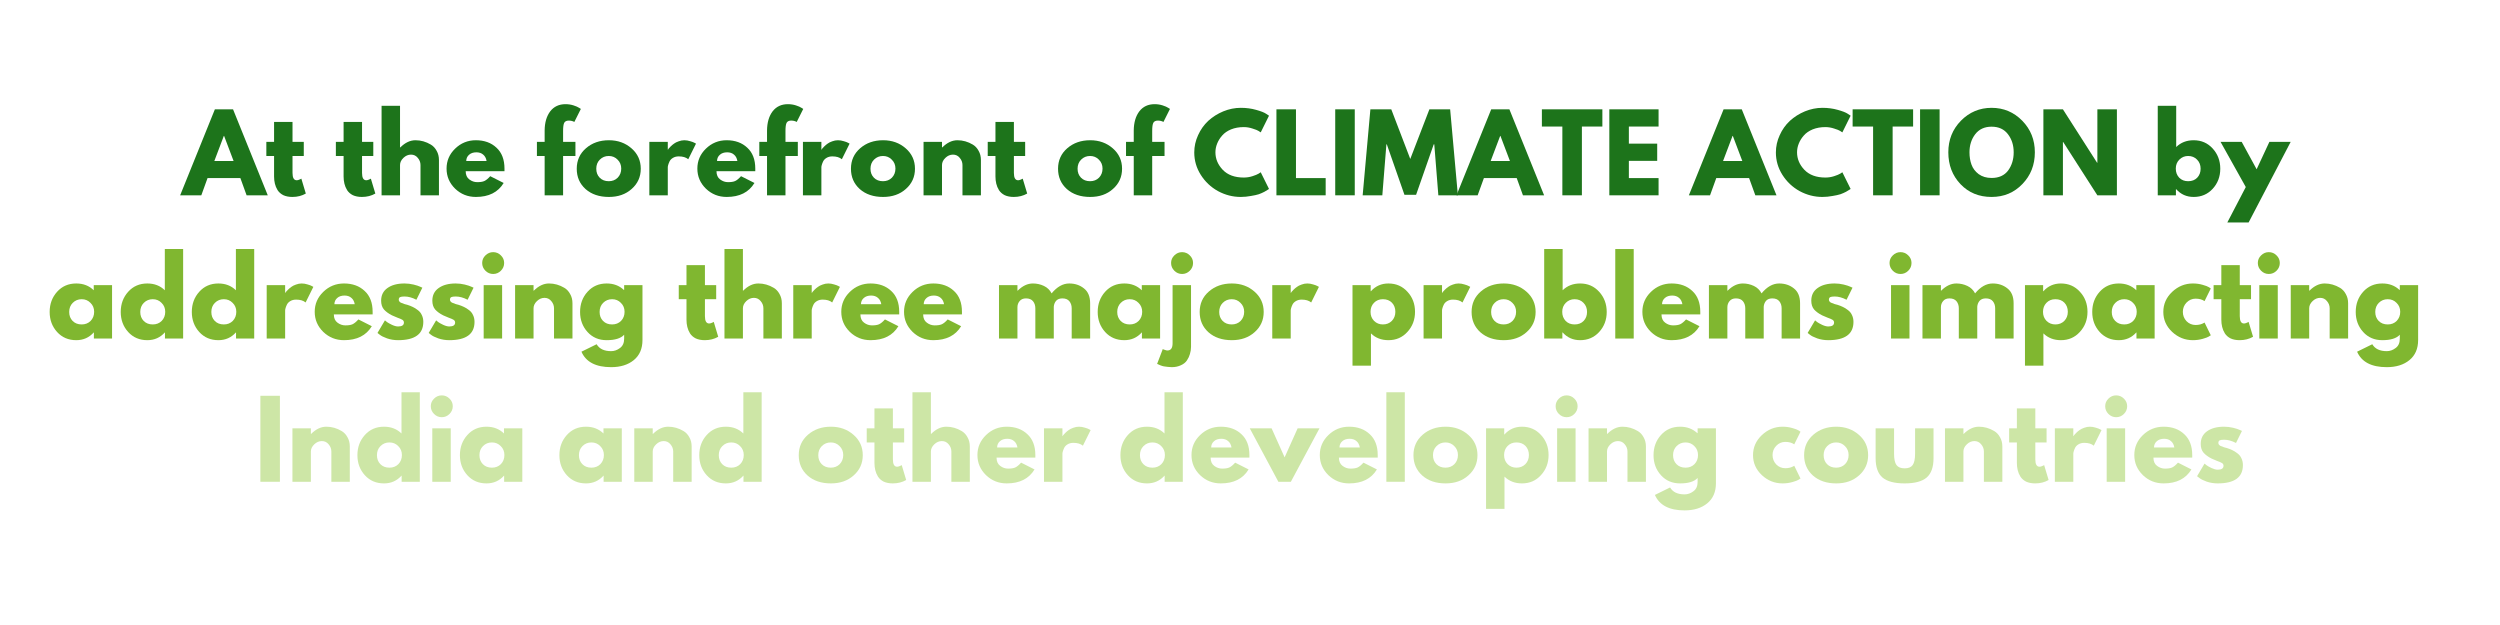 <svg xmlns="http://www.w3.org/2000/svg" xmlns:xlink="http://www.w3.org/1999/xlink" width="384" zoomAndPan="magnify" viewBox="0 0 288 72" height="96" preserveAspectRatio="xMidYMid meet" version="1.0"><defs><g/></defs><rect x="-28.8" width="345.6" fill="#ffffff" y="-7.2" height="86.4" fill-opacity="1"/><rect x="-28.8" width="345.6" fill="#ffffff" y="-7.2" height="86.4" fill-opacity="1"/><rect x="-28.8" width="345.6" fill="#ffffff" y="-7.2" height="86.4" fill-opacity="1"/><rect x="-28.8" width="345.6" fill="#ffffff" y="-7.2" height="86.4" fill-opacity="1"/><g fill="#1d741b" fill-opacity="1"><g transform="translate(21.097, 22.5)"><g><path d="M 5.75 -9.906 L 9.75 0 L 7.312 0 L 6.594 -1.984 L 2.812 -1.984 L 2.094 0 L -0.344 0 L 3.656 -9.906 Z M 5.812 -3.953 L 4.719 -6.844 L 4.688 -6.844 L 3.594 -3.953 Z M 5.812 -3.953 "/></g></g></g><g fill="#1d741b" fill-opacity="1"><g transform="translate(30.495, 22.5)"><g><path d="M 1.078 -6.156 L 1.078 -8.453 L 3.203 -8.453 L 3.203 -6.156 L 4.5 -6.156 L 4.5 -4.531 L 3.203 -4.531 L 3.203 -2.578 C 3.203 -2.016 3.363 -1.734 3.688 -1.734 C 3.758 -1.734 3.836 -1.75 3.922 -1.781 C 4.016 -1.812 4.086 -1.844 4.141 -1.875 L 4.219 -1.922 L 4.734 -0.203 C 4.285 0.055 3.77 0.188 3.188 0.188 C 2.781 0.188 2.43 0.117 2.141 -0.016 C 1.859 -0.16 1.641 -0.352 1.484 -0.594 C 1.336 -0.832 1.234 -1.082 1.172 -1.344 C 1.109 -1.602 1.078 -1.879 1.078 -2.172 L 1.078 -4.531 L 0.188 -4.531 L 0.188 -6.156 Z M 1.078 -6.156 "/></g></g></g><g fill="#1d741b" fill-opacity="1"><g transform="translate(35.231, 22.5)"><g/></g></g><g fill="#1d741b" fill-opacity="1"><g transform="translate(38.504, 22.5)"><g><path d="M 1.078 -6.156 L 1.078 -8.453 L 3.203 -8.453 L 3.203 -6.156 L 4.5 -6.156 L 4.5 -4.531 L 3.203 -4.531 L 3.203 -2.578 C 3.203 -2.016 3.363 -1.734 3.688 -1.734 C 3.758 -1.734 3.836 -1.75 3.922 -1.781 C 4.016 -1.812 4.086 -1.844 4.141 -1.875 L 4.219 -1.922 L 4.734 -0.203 C 4.285 0.055 3.77 0.188 3.188 0.188 C 2.781 0.188 2.43 0.117 2.141 -0.016 C 1.859 -0.16 1.641 -0.352 1.484 -0.594 C 1.336 -0.832 1.234 -1.082 1.172 -1.344 C 1.109 -1.602 1.078 -1.879 1.078 -2.172 L 1.078 -4.531 L 0.188 -4.531 L 0.188 -6.156 Z M 1.078 -6.156 "/></g></g></g><g fill="#1d741b" fill-opacity="1"><g transform="translate(43.239, 22.5)"><g><path d="M 0.719 0 L 0.719 -10.312 L 2.844 -10.312 L 2.844 -5.516 L 2.875 -5.516 C 3.426 -6.066 4.008 -6.344 4.625 -6.344 C 4.938 -6.344 5.238 -6.301 5.531 -6.219 C 5.832 -6.133 6.117 -6.008 6.391 -5.844 C 6.672 -5.676 6.895 -5.438 7.062 -5.125 C 7.238 -4.82 7.328 -4.469 7.328 -4.062 L 7.328 0 L 5.203 0 L 5.203 -3.484 C 5.203 -3.797 5.098 -4.07 4.891 -4.312 C 4.691 -4.562 4.43 -4.688 4.109 -4.688 C 3.785 -4.688 3.492 -4.562 3.234 -4.312 C 2.973 -4.062 2.844 -3.785 2.844 -3.484 L 2.844 0 Z M 0.719 0 "/></g></g></g><g fill="#1d741b" fill-opacity="1"><g transform="translate(51.163, 22.5)"><g><path d="M 6.953 -2.781 L 2.484 -2.781 C 2.484 -2.352 2.625 -2.035 2.906 -1.828 C 3.188 -1.617 3.488 -1.516 3.812 -1.516 C 4.156 -1.516 4.426 -1.555 4.625 -1.641 C 4.832 -1.734 5.062 -1.922 5.312 -2.203 L 6.859 -1.422 C 6.211 -0.348 5.145 0.188 3.656 0.188 C 2.727 0.188 1.93 -0.129 1.266 -0.766 C 0.609 -1.41 0.281 -2.18 0.281 -3.078 C 0.281 -3.973 0.609 -4.738 1.266 -5.375 C 1.93 -6.02 2.727 -6.344 3.656 -6.344 C 4.633 -6.344 5.426 -6.055 6.031 -5.484 C 6.645 -4.922 6.953 -4.117 6.953 -3.078 C 6.953 -2.93 6.953 -2.832 6.953 -2.781 Z M 2.547 -3.953 L 4.891 -3.953 C 4.836 -4.273 4.707 -4.52 4.5 -4.688 C 4.301 -4.863 4.039 -4.953 3.719 -4.953 C 3.363 -4.953 3.082 -4.859 2.875 -4.672 C 2.664 -4.492 2.555 -4.254 2.547 -3.953 Z M 2.547 -3.953 "/></g></g></g><g fill="#1d741b" fill-opacity="1"><g transform="translate(58.392, 22.5)"><g/></g></g><g fill="#1d741b" fill-opacity="1"><g transform="translate(61.665, 22.5)"><g><path d="M 1.078 -6.156 L 1.078 -7.469 C 1.086 -8.383 1.301 -9.117 1.719 -9.672 C 2.145 -10.223 2.734 -10.5 3.484 -10.5 C 3.805 -10.5 4.113 -10.453 4.406 -10.359 C 4.695 -10.266 4.91 -10.172 5.047 -10.078 L 5.25 -9.953 L 4.5 -8.453 C 4.312 -8.555 4.098 -8.609 3.859 -8.609 C 3.598 -8.609 3.422 -8.52 3.328 -8.344 C 3.242 -8.164 3.203 -7.852 3.203 -7.406 L 3.203 -6.156 L 4.625 -6.156 L 4.625 -4.531 L 3.203 -4.531 L 3.203 0 L 1.078 0 L 1.078 -4.531 L 0.188 -4.531 L 0.188 -6.156 Z M 1.078 -6.156 "/></g></g></g><g fill="#1d741b" fill-opacity="1"><g transform="translate(66.16, 22.5)"><g><path d="M 1.297 -0.719 C 0.617 -1.332 0.281 -2.113 0.281 -3.062 C 0.281 -4.02 0.633 -4.805 1.344 -5.422 C 2.051 -6.035 2.93 -6.344 3.984 -6.344 C 5.016 -6.344 5.883 -6.031 6.594 -5.406 C 7.301 -4.789 7.656 -4.008 7.656 -3.062 C 7.656 -2.125 7.305 -1.348 6.609 -0.734 C 5.922 -0.117 5.047 0.188 3.984 0.188 C 2.879 0.188 1.984 -0.113 1.297 -0.719 Z M 2.938 -4.109 C 2.664 -3.836 2.531 -3.488 2.531 -3.062 C 2.531 -2.645 2.66 -2.301 2.922 -2.031 C 3.191 -1.758 3.539 -1.625 3.969 -1.625 C 4.383 -1.625 4.727 -1.758 5 -2.031 C 5.27 -2.312 5.406 -2.66 5.406 -3.078 C 5.406 -3.492 5.266 -3.836 4.984 -4.109 C 4.711 -4.391 4.375 -4.531 3.969 -4.531 C 3.562 -4.531 3.219 -4.391 2.938 -4.109 Z M 2.938 -4.109 "/></g></g></g><g fill="#1d741b" fill-opacity="1"><g transform="translate(74.085, 22.5)"><g><path d="M 0.719 0 L 0.719 -6.156 L 2.844 -6.156 L 2.844 -5.266 L 2.875 -5.266 C 2.883 -5.297 2.906 -5.332 2.938 -5.375 C 2.977 -5.426 3.055 -5.508 3.172 -5.625 C 3.297 -5.75 3.426 -5.859 3.562 -5.953 C 3.695 -6.055 3.875 -6.145 4.094 -6.219 C 4.312 -6.301 4.531 -6.344 4.75 -6.344 C 4.977 -6.344 5.203 -6.305 5.422 -6.234 C 5.648 -6.172 5.816 -6.109 5.922 -6.047 L 6.094 -5.953 L 5.203 -4.156 C 4.941 -4.375 4.578 -4.484 4.109 -4.484 C 3.848 -4.484 3.625 -4.426 3.438 -4.312 C 3.258 -4.207 3.129 -4.07 3.047 -3.906 C 2.973 -3.75 2.922 -3.613 2.891 -3.5 C 2.859 -3.395 2.844 -3.305 2.844 -3.234 L 2.844 0 Z M 0.719 0 "/></g></g></g><g fill="#1d741b" fill-opacity="1"><g transform="translate(80.055, 22.5)"><g><path d="M 6.953 -2.781 L 2.484 -2.781 C 2.484 -2.352 2.625 -2.035 2.906 -1.828 C 3.188 -1.617 3.488 -1.516 3.812 -1.516 C 4.156 -1.516 4.426 -1.555 4.625 -1.641 C 4.832 -1.734 5.062 -1.922 5.312 -2.203 L 6.859 -1.422 C 6.211 -0.348 5.145 0.188 3.656 0.188 C 2.727 0.188 1.93 -0.129 1.266 -0.766 C 0.609 -1.41 0.281 -2.18 0.281 -3.078 C 0.281 -3.973 0.609 -4.738 1.266 -5.375 C 1.93 -6.02 2.727 -6.344 3.656 -6.344 C 4.633 -6.344 5.426 -6.055 6.031 -5.484 C 6.645 -4.922 6.953 -4.117 6.953 -3.078 C 6.953 -2.93 6.953 -2.832 6.953 -2.781 Z M 2.547 -3.953 L 4.891 -3.953 C 4.836 -4.273 4.707 -4.52 4.5 -4.688 C 4.301 -4.863 4.039 -4.953 3.719 -4.953 C 3.363 -4.953 3.082 -4.859 2.875 -4.672 C 2.664 -4.492 2.555 -4.254 2.547 -3.953 Z M 2.547 -3.953 "/></g></g></g><g fill="#1d741b" fill-opacity="1"><g transform="translate(87.284, 22.5)"><g><path d="M 1.078 -6.156 L 1.078 -7.469 C 1.086 -8.383 1.301 -9.117 1.719 -9.672 C 2.145 -10.223 2.734 -10.5 3.484 -10.5 C 3.805 -10.5 4.113 -10.453 4.406 -10.359 C 4.695 -10.266 4.91 -10.172 5.047 -10.078 L 5.25 -9.953 L 4.5 -8.453 C 4.312 -8.555 4.098 -8.609 3.859 -8.609 C 3.598 -8.609 3.422 -8.52 3.328 -8.344 C 3.242 -8.164 3.203 -7.852 3.203 -7.406 L 3.203 -6.156 L 4.625 -6.156 L 4.625 -4.531 L 3.203 -4.531 L 3.203 0 L 1.078 0 L 1.078 -4.531 L 0.188 -4.531 L 0.188 -6.156 Z M 1.078 -6.156 "/></g></g></g><g fill="#1d741b" fill-opacity="1"><g transform="translate(91.779, 22.5)"><g><path d="M 0.719 0 L 0.719 -6.156 L 2.844 -6.156 L 2.844 -5.266 L 2.875 -5.266 C 2.883 -5.297 2.906 -5.332 2.938 -5.375 C 2.977 -5.426 3.055 -5.508 3.172 -5.625 C 3.297 -5.75 3.426 -5.859 3.562 -5.953 C 3.695 -6.055 3.875 -6.145 4.094 -6.219 C 4.312 -6.301 4.531 -6.344 4.75 -6.344 C 4.977 -6.344 5.203 -6.305 5.422 -6.234 C 5.648 -6.172 5.816 -6.109 5.922 -6.047 L 6.094 -5.953 L 5.203 -4.156 C 4.941 -4.375 4.578 -4.484 4.109 -4.484 C 3.848 -4.484 3.625 -4.426 3.438 -4.312 C 3.258 -4.207 3.129 -4.07 3.047 -3.906 C 2.973 -3.75 2.922 -3.613 2.891 -3.5 C 2.859 -3.395 2.844 -3.305 2.844 -3.234 L 2.844 0 Z M 0.719 0 "/></g></g></g><g fill="#1d741b" fill-opacity="1"><g transform="translate(97.749, 22.5)"><g><path d="M 1.297 -0.719 C 0.617 -1.332 0.281 -2.113 0.281 -3.062 C 0.281 -4.02 0.633 -4.805 1.344 -5.422 C 2.051 -6.035 2.93 -6.344 3.984 -6.344 C 5.016 -6.344 5.883 -6.031 6.594 -5.406 C 7.301 -4.789 7.656 -4.008 7.656 -3.062 C 7.656 -2.125 7.305 -1.348 6.609 -0.734 C 5.922 -0.117 5.047 0.188 3.984 0.188 C 2.879 0.188 1.984 -0.113 1.297 -0.719 Z M 2.938 -4.109 C 2.664 -3.836 2.531 -3.488 2.531 -3.062 C 2.531 -2.645 2.66 -2.301 2.922 -2.031 C 3.191 -1.758 3.539 -1.625 3.969 -1.625 C 4.383 -1.625 4.727 -1.758 5 -2.031 C 5.27 -2.312 5.406 -2.66 5.406 -3.078 C 5.406 -3.492 5.266 -3.836 4.984 -4.109 C 4.711 -4.391 4.375 -4.531 3.969 -4.531 C 3.562 -4.531 3.219 -4.391 2.938 -4.109 Z M 2.938 -4.109 "/></g></g></g><g fill="#1d741b" fill-opacity="1"><g transform="translate(105.674, 22.5)"><g><path d="M 0.719 0 L 0.719 -6.156 L 2.844 -6.156 L 2.844 -5.516 L 2.875 -5.516 C 3.426 -6.066 4.008 -6.344 4.625 -6.344 C 4.938 -6.344 5.238 -6.301 5.531 -6.219 C 5.832 -6.133 6.117 -6.008 6.391 -5.844 C 6.672 -5.676 6.895 -5.438 7.062 -5.125 C 7.238 -4.82 7.328 -4.469 7.328 -4.062 L 7.328 0 L 5.203 0 L 5.203 -3.484 C 5.203 -3.797 5.098 -4.07 4.891 -4.312 C 4.691 -4.562 4.43 -4.688 4.109 -4.688 C 3.785 -4.688 3.492 -4.562 3.234 -4.312 C 2.973 -4.062 2.844 -3.785 2.844 -3.484 L 2.844 0 Z M 0.719 0 "/></g></g></g><g fill="#1d741b" fill-opacity="1"><g transform="translate(113.598, 22.5)"><g><path d="M 1.078 -6.156 L 1.078 -8.453 L 3.203 -8.453 L 3.203 -6.156 L 4.5 -6.156 L 4.5 -4.531 L 3.203 -4.531 L 3.203 -2.578 C 3.203 -2.016 3.363 -1.734 3.688 -1.734 C 3.758 -1.734 3.836 -1.75 3.922 -1.781 C 4.016 -1.812 4.086 -1.844 4.141 -1.875 L 4.219 -1.922 L 4.734 -0.203 C 4.285 0.055 3.77 0.188 3.188 0.188 C 2.781 0.188 2.43 0.117 2.141 -0.016 C 1.859 -0.16 1.641 -0.352 1.484 -0.594 C 1.336 -0.832 1.234 -1.082 1.172 -1.344 C 1.109 -1.602 1.078 -1.879 1.078 -2.172 L 1.078 -4.531 L 0.188 -4.531 L 0.188 -6.156 Z M 1.078 -6.156 "/></g></g></g><g fill="#1d741b" fill-opacity="1"><g transform="translate(118.333, 22.5)"><g/></g></g><g fill="#1d741b" fill-opacity="1"><g transform="translate(121.606, 22.5)"><g><path d="M 1.297 -0.719 C 0.617 -1.332 0.281 -2.113 0.281 -3.062 C 0.281 -4.02 0.633 -4.805 1.344 -5.422 C 2.051 -6.035 2.93 -6.344 3.984 -6.344 C 5.016 -6.344 5.883 -6.031 6.594 -5.406 C 7.301 -4.789 7.656 -4.008 7.656 -3.062 C 7.656 -2.125 7.305 -1.348 6.609 -0.734 C 5.922 -0.117 5.047 0.188 3.984 0.188 C 2.879 0.188 1.984 -0.113 1.297 -0.719 Z M 2.938 -4.109 C 2.664 -3.836 2.531 -3.488 2.531 -3.062 C 2.531 -2.645 2.66 -2.301 2.922 -2.031 C 3.191 -1.758 3.539 -1.625 3.969 -1.625 C 4.383 -1.625 4.727 -1.758 5 -2.031 C 5.27 -2.312 5.406 -2.66 5.406 -3.078 C 5.406 -3.492 5.266 -3.836 4.984 -4.109 C 4.711 -4.391 4.375 -4.531 3.969 -4.531 C 3.562 -4.531 3.219 -4.391 2.938 -4.109 Z M 2.938 -4.109 "/></g></g></g><g fill="#1d741b" fill-opacity="1"><g transform="translate(129.53, 22.5)"><g><path d="M 1.078 -6.156 L 1.078 -7.469 C 1.086 -8.383 1.301 -9.117 1.719 -9.672 C 2.145 -10.223 2.734 -10.5 3.484 -10.5 C 3.805 -10.5 4.113 -10.453 4.406 -10.359 C 4.695 -10.266 4.91 -10.172 5.047 -10.078 L 5.25 -9.953 L 4.5 -8.453 C 4.312 -8.555 4.098 -8.609 3.859 -8.609 C 3.598 -8.609 3.422 -8.52 3.328 -8.344 C 3.242 -8.164 3.203 -7.852 3.203 -7.406 L 3.203 -6.156 L 4.625 -6.156 L 4.625 -4.531 L 3.203 -4.531 L 3.203 0 L 1.078 0 L 1.078 -4.531 L 0.188 -4.531 L 0.188 -6.156 Z M 1.078 -6.156 "/></g></g></g><g fill="#1d741b" fill-opacity="1"><g transform="translate(134.026, 22.5)"><g/></g></g><g fill="#1d741b" fill-opacity="1"><g transform="translate(137.298, 22.5)"><g><path d="M 5.984 -2.047 C 6.328 -2.047 6.66 -2.098 6.984 -2.203 C 7.305 -2.305 7.547 -2.406 7.703 -2.5 L 7.938 -2.656 L 8.891 -0.734 C 8.859 -0.711 8.812 -0.68 8.75 -0.641 C 8.695 -0.598 8.566 -0.52 8.359 -0.406 C 8.16 -0.301 7.945 -0.207 7.719 -0.125 C 7.488 -0.051 7.18 0.016 6.797 0.078 C 6.422 0.148 6.035 0.188 5.641 0.188 C 4.723 0.188 3.848 -0.035 3.016 -0.484 C 2.191 -0.941 1.531 -1.566 1.031 -2.359 C 0.531 -3.148 0.281 -4.008 0.281 -4.938 C 0.281 -5.625 0.426 -6.285 0.719 -6.922 C 1.008 -7.566 1.398 -8.117 1.891 -8.578 C 2.391 -9.035 2.969 -9.398 3.625 -9.672 C 4.281 -9.941 4.953 -10.078 5.641 -10.078 C 6.273 -10.078 6.863 -10 7.406 -9.844 C 7.945 -9.695 8.332 -9.547 8.562 -9.391 L 8.891 -9.172 L 7.938 -7.25 C 7.875 -7.289 7.785 -7.348 7.672 -7.422 C 7.566 -7.492 7.344 -7.582 7 -7.688 C 6.664 -7.801 6.328 -7.859 5.984 -7.859 C 5.441 -7.859 4.953 -7.77 4.516 -7.594 C 4.086 -7.414 3.75 -7.18 3.5 -6.891 C 3.25 -6.609 3.055 -6.301 2.922 -5.969 C 2.785 -5.633 2.719 -5.297 2.719 -4.953 C 2.719 -4.203 3 -3.531 3.562 -2.938 C 4.133 -2.344 4.941 -2.047 5.984 -2.047 Z M 5.984 -2.047 "/></g></g></g><g fill="#1d741b" fill-opacity="1"><g transform="translate(146.326, 22.5)"><g><path d="M 2.969 -9.906 L 2.969 -1.984 L 6.391 -1.984 L 6.391 0 L 0.719 0 L 0.719 -9.906 Z M 2.969 -9.906 "/></g></g></g><g fill="#1d741b" fill-opacity="1"><g transform="translate(153.099, 22.5)"><g><path d="M 2.969 -9.906 L 2.969 0 L 0.719 0 L 0.719 -9.906 Z M 2.969 -9.906 "/></g></g></g><g fill="#1d741b" fill-opacity="1"><g transform="translate(156.791, 22.5)"><g><path d="M 8.906 0 L 8.438 -5.875 L 8.375 -5.875 L 6.344 -0.062 L 5 -0.062 L 2.969 -5.875 L 2.922 -5.875 L 2.453 0 L 0.188 0 L 1.078 -9.906 L 3.484 -9.906 L 5.672 -4.188 L 7.875 -9.906 L 10.266 -9.906 L 11.156 0 Z M 8.906 0 "/></g></g></g><g fill="#1d741b" fill-opacity="1"><g transform="translate(168.132, 22.5)"><g><path d="M 5.75 -9.906 L 9.75 0 L 7.312 0 L 6.594 -1.984 L 2.812 -1.984 L 2.094 0 L -0.344 0 L 3.656 -9.906 Z M 5.812 -3.953 L 4.719 -6.844 L 4.688 -6.844 L 3.594 -3.953 Z M 5.812 -3.953 "/></g></g></g><g fill="#1d741b" fill-opacity="1"><g transform="translate(177.531, 22.5)"><g><path d="M 0.094 -7.922 L 0.094 -9.906 L 7.062 -9.906 L 7.062 -7.922 L 4.703 -7.922 L 4.703 0 L 2.453 0 L 2.453 -7.922 Z M 0.094 -7.922 "/></g></g></g><g fill="#1d741b" fill-opacity="1"><g transform="translate(184.676, 22.5)"><g><path d="M 6.391 -9.906 L 6.391 -7.922 L 2.969 -7.922 L 2.969 -5.953 L 6.234 -5.953 L 6.234 -3.969 L 2.969 -3.969 L 2.969 -1.984 L 6.391 -1.984 L 6.391 0 L 0.719 0 L 0.719 -9.906 Z M 6.391 -9.906 "/></g></g></g><g fill="#1d741b" fill-opacity="1"><g transform="translate(191.629, 22.5)"><g/></g></g><g fill="#1d741b" fill-opacity="1"><g transform="translate(194.902, 22.5)"><g><path d="M 5.75 -9.906 L 9.75 0 L 7.312 0 L 6.594 -1.984 L 2.812 -1.984 L 2.094 0 L -0.344 0 L 3.656 -9.906 Z M 5.812 -3.953 L 4.719 -6.844 L 4.688 -6.844 L 3.594 -3.953 Z M 5.812 -3.953 "/></g></g></g><g fill="#1d741b" fill-opacity="1"><g transform="translate(204.301, 22.5)"><g><path d="M 5.984 -2.047 C 6.328 -2.047 6.66 -2.098 6.984 -2.203 C 7.305 -2.305 7.547 -2.406 7.703 -2.5 L 7.938 -2.656 L 8.891 -0.734 C 8.859 -0.711 8.812 -0.68 8.75 -0.641 C 8.695 -0.598 8.566 -0.52 8.359 -0.406 C 8.16 -0.301 7.945 -0.207 7.719 -0.125 C 7.488 -0.051 7.18 0.016 6.797 0.078 C 6.422 0.148 6.035 0.188 5.641 0.188 C 4.723 0.188 3.848 -0.035 3.016 -0.484 C 2.191 -0.941 1.531 -1.566 1.031 -2.359 C 0.531 -3.148 0.281 -4.008 0.281 -4.938 C 0.281 -5.625 0.426 -6.285 0.719 -6.922 C 1.008 -7.566 1.398 -8.117 1.891 -8.578 C 2.391 -9.035 2.969 -9.398 3.625 -9.672 C 4.281 -9.941 4.953 -10.078 5.641 -10.078 C 6.273 -10.078 6.863 -10 7.406 -9.844 C 7.945 -9.695 8.332 -9.547 8.562 -9.391 L 8.891 -9.172 L 7.938 -7.25 C 7.875 -7.289 7.785 -7.348 7.672 -7.422 C 7.566 -7.492 7.344 -7.582 7 -7.688 C 6.664 -7.801 6.328 -7.859 5.984 -7.859 C 5.441 -7.859 4.953 -7.77 4.516 -7.594 C 4.086 -7.414 3.75 -7.18 3.5 -6.891 C 3.25 -6.609 3.055 -6.301 2.922 -5.969 C 2.785 -5.633 2.719 -5.297 2.719 -4.953 C 2.719 -4.203 3 -3.531 3.562 -2.938 C 4.133 -2.344 4.941 -2.047 5.984 -2.047 Z M 5.984 -2.047 "/></g></g></g><g fill="#1d741b" fill-opacity="1"><g transform="translate(213.328, 22.5)"><g><path d="M 0.094 -7.922 L 0.094 -9.906 L 7.062 -9.906 L 7.062 -7.922 L 4.703 -7.922 L 4.703 0 L 2.453 0 L 2.453 -7.922 Z M 0.094 -7.922 "/></g></g></g><g fill="#1d741b" fill-opacity="1"><g transform="translate(220.473, 22.5)"><g><path d="M 2.969 -9.906 L 2.969 0 L 0.719 0 L 0.719 -9.906 Z M 2.969 -9.906 "/></g></g></g><g fill="#1d741b" fill-opacity="1"><g transform="translate(224.165, 22.5)"><g><path d="M 0.281 -4.953 C 0.281 -6.391 0.766 -7.602 1.734 -8.594 C 2.711 -9.582 3.891 -10.078 5.266 -10.078 C 6.648 -10.078 7.828 -9.582 8.797 -8.594 C 9.766 -7.602 10.25 -6.391 10.25 -4.953 C 10.25 -3.504 9.77 -2.285 8.812 -1.297 C 7.863 -0.305 6.68 0.188 5.266 0.188 C 3.816 0.188 2.625 -0.301 1.688 -1.281 C 0.75 -2.27 0.281 -3.492 0.281 -4.953 Z M 2.719 -4.953 C 2.719 -4.43 2.797 -3.957 2.953 -3.531 C 3.109 -3.102 3.383 -2.738 3.781 -2.438 C 4.188 -2.145 4.68 -2 5.266 -2 C 6.109 -2 6.742 -2.285 7.172 -2.859 C 7.598 -3.441 7.812 -4.141 7.812 -4.953 C 7.812 -5.766 7.594 -6.457 7.156 -7.031 C 6.719 -7.613 6.086 -7.906 5.266 -7.906 C 4.453 -7.906 3.82 -7.613 3.375 -7.031 C 2.938 -6.457 2.719 -5.766 2.719 -4.953 Z M 2.719 -4.953 "/></g></g></g><g fill="#1d741b" fill-opacity="1"><g transform="translate(234.679, 22.5)"><g><path d="M 2.969 -6.141 L 2.969 0 L 0.719 0 L 0.719 -9.906 L 2.969 -9.906 L 6.906 -3.75 L 6.938 -3.75 L 6.938 -9.906 L 9.188 -9.906 L 9.188 0 L 6.938 0 L 3 -6.141 Z M 2.969 -6.141 "/></g></g></g><g fill="#1d741b" fill-opacity="1"><g transform="translate(244.581, 22.5)"><g/></g></g><g fill="#1d741b" fill-opacity="1"><g transform="translate(247.854, 22.5)"><g><path d="M 7.047 -5.391 C 7.629 -4.754 7.922 -3.977 7.922 -3.062 C 7.922 -2.156 7.629 -1.383 7.047 -0.75 C 6.473 -0.125 5.742 0.188 4.859 0.188 C 4.047 0.188 3.375 -0.109 2.844 -0.703 L 2.812 -0.703 L 2.812 0 L 0.719 0 L 0.719 -10.312 L 2.844 -10.312 L 2.844 -5.562 C 3.375 -6.082 4.047 -6.344 4.859 -6.344 C 5.742 -6.344 6.473 -6.023 7.047 -5.391 Z M 5.266 -2.031 C 5.523 -2.301 5.656 -2.645 5.656 -3.062 C 5.656 -3.488 5.52 -3.836 5.25 -4.109 C 4.977 -4.391 4.633 -4.531 4.219 -4.531 C 3.82 -4.531 3.484 -4.391 3.203 -4.109 C 2.93 -3.836 2.797 -3.492 2.797 -3.078 C 2.797 -2.66 2.926 -2.312 3.188 -2.031 C 3.457 -1.758 3.801 -1.625 4.219 -1.625 C 4.656 -1.625 5.004 -1.758 5.266 -2.031 Z M 5.266 -2.031 "/></g></g></g><g fill="#1d741b" fill-opacity="1"><g transform="translate(256.042, 22.5)"><g><path d="M 5.391 -6.156 L 7.844 -6.156 L 3 3.125 L 0.547 3.125 L 2.672 -0.953 L -0.234 -6.156 L 2.203 -6.156 L 3.922 -3 Z M 5.391 -6.156 "/></g></g></g><g fill="#1d741b" fill-opacity="1"><g transform="translate(263.628, 22.5)"><g/></g></g><g fill="#80b730" fill-opacity="1"><g transform="translate(5.44, 39)"><g><path d="M 1.141 -0.75 C 0.566 -1.383 0.281 -2.156 0.281 -3.062 C 0.281 -3.977 0.566 -4.754 1.141 -5.391 C 1.711 -6.023 2.445 -6.344 3.344 -6.344 C 4.156 -6.344 4.828 -6.082 5.359 -5.562 L 5.359 -6.156 L 7.469 -6.156 L 7.469 0 L 5.375 0 L 5.375 -0.703 L 5.359 -0.703 C 4.828 -0.109 4.156 0.188 3.344 0.188 C 2.445 0.188 1.711 -0.125 1.141 -0.75 Z M 2.938 -4.109 C 2.664 -3.836 2.531 -3.488 2.531 -3.062 C 2.531 -2.645 2.66 -2.301 2.922 -2.031 C 3.191 -1.758 3.539 -1.625 3.969 -1.625 C 4.383 -1.625 4.727 -1.758 5 -2.031 C 5.27 -2.312 5.406 -2.66 5.406 -3.078 C 5.406 -3.492 5.266 -3.836 4.984 -4.109 C 4.711 -4.391 4.375 -4.531 3.969 -4.531 C 3.562 -4.531 3.219 -4.391 2.938 -4.109 Z M 2.938 -4.109 "/></g></g></g><g fill="#80b730" fill-opacity="1"><g transform="translate(13.628, 39)"><g><path d="M 1.141 -0.75 C 0.566 -1.383 0.281 -2.156 0.281 -3.062 C 0.281 -3.977 0.566 -4.754 1.141 -5.391 C 1.711 -6.023 2.445 -6.344 3.344 -6.344 C 4.156 -6.344 4.828 -6.082 5.359 -5.562 L 5.359 -10.312 L 7.469 -10.312 L 7.469 0 L 5.375 0 L 5.375 -0.703 L 5.359 -0.703 C 4.828 -0.109 4.156 0.188 3.344 0.188 C 2.445 0.188 1.711 -0.125 1.141 -0.75 Z M 2.938 -4.109 C 2.664 -3.836 2.531 -3.488 2.531 -3.062 C 2.531 -2.645 2.66 -2.301 2.922 -2.031 C 3.191 -1.758 3.539 -1.625 3.969 -1.625 C 4.383 -1.625 4.727 -1.758 5 -2.031 C 5.27 -2.312 5.406 -2.66 5.406 -3.078 C 5.406 -3.492 5.266 -3.836 4.984 -4.109 C 4.711 -4.391 4.375 -4.531 3.969 -4.531 C 3.562 -4.531 3.219 -4.391 2.938 -4.109 Z M 2.938 -4.109 "/></g></g></g><g fill="#80b730" fill-opacity="1"><g transform="translate(21.816, 39)"><g><path d="M 1.141 -0.75 C 0.566 -1.383 0.281 -2.156 0.281 -3.062 C 0.281 -3.977 0.566 -4.754 1.141 -5.391 C 1.711 -6.023 2.445 -6.344 3.344 -6.344 C 4.156 -6.344 4.828 -6.082 5.359 -5.562 L 5.359 -10.312 L 7.469 -10.312 L 7.469 0 L 5.375 0 L 5.375 -0.703 L 5.359 -0.703 C 4.828 -0.109 4.156 0.188 3.344 0.188 C 2.445 0.188 1.711 -0.125 1.141 -0.75 Z M 2.938 -4.109 C 2.664 -3.836 2.531 -3.488 2.531 -3.062 C 2.531 -2.645 2.66 -2.301 2.922 -2.031 C 3.191 -1.758 3.539 -1.625 3.969 -1.625 C 4.383 -1.625 4.727 -1.758 5 -2.031 C 5.27 -2.312 5.406 -2.66 5.406 -3.078 C 5.406 -3.492 5.266 -3.836 4.984 -4.109 C 4.711 -4.391 4.375 -4.531 3.969 -4.531 C 3.562 -4.531 3.219 -4.391 2.938 -4.109 Z M 2.938 -4.109 "/></g></g></g><g fill="#80b730" fill-opacity="1"><g transform="translate(30.004, 39)"><g><path d="M 0.719 0 L 0.719 -6.156 L 2.844 -6.156 L 2.844 -5.266 L 2.875 -5.266 C 2.883 -5.297 2.906 -5.332 2.938 -5.375 C 2.977 -5.426 3.055 -5.508 3.172 -5.625 C 3.297 -5.75 3.426 -5.859 3.562 -5.953 C 3.695 -6.055 3.875 -6.145 4.094 -6.219 C 4.312 -6.301 4.531 -6.344 4.75 -6.344 C 4.977 -6.344 5.203 -6.305 5.422 -6.234 C 5.648 -6.172 5.816 -6.109 5.922 -6.047 L 6.094 -5.953 L 5.203 -4.156 C 4.941 -4.375 4.578 -4.484 4.109 -4.484 C 3.848 -4.484 3.625 -4.426 3.438 -4.312 C 3.258 -4.207 3.129 -4.07 3.047 -3.906 C 2.973 -3.75 2.922 -3.613 2.891 -3.5 C 2.859 -3.395 2.844 -3.305 2.844 -3.234 L 2.844 0 Z M 0.719 0 "/></g></g></g><g fill="#80b730" fill-opacity="1"><g transform="translate(35.974, 39)"><g><path d="M 6.953 -2.781 L 2.484 -2.781 C 2.484 -2.352 2.625 -2.035 2.906 -1.828 C 3.188 -1.617 3.488 -1.516 3.812 -1.516 C 4.156 -1.516 4.426 -1.555 4.625 -1.641 C 4.832 -1.734 5.062 -1.922 5.312 -2.203 L 6.859 -1.422 C 6.211 -0.348 5.145 0.188 3.656 0.188 C 2.727 0.188 1.93 -0.129 1.266 -0.766 C 0.609 -1.41 0.281 -2.18 0.281 -3.078 C 0.281 -3.973 0.609 -4.738 1.266 -5.375 C 1.93 -6.02 2.727 -6.344 3.656 -6.344 C 4.633 -6.344 5.426 -6.055 6.031 -5.484 C 6.645 -4.922 6.953 -4.117 6.953 -3.078 C 6.953 -2.93 6.953 -2.832 6.953 -2.781 Z M 2.547 -3.953 L 4.891 -3.953 C 4.836 -4.273 4.707 -4.52 4.5 -4.688 C 4.301 -4.863 4.039 -4.953 3.719 -4.953 C 3.363 -4.953 3.082 -4.859 2.875 -4.672 C 2.664 -4.492 2.555 -4.254 2.547 -3.953 Z M 2.547 -3.953 "/></g></g></g><g fill="#80b730" fill-opacity="1"><g transform="translate(43.203, 39)"><g><path d="M 3.391 -6.344 C 3.742 -6.344 4.094 -6.301 4.438 -6.219 C 4.781 -6.133 5.035 -6.051 5.203 -5.969 L 5.453 -5.859 L 4.766 -4.469 C 4.285 -4.719 3.828 -4.844 3.391 -4.844 C 3.148 -4.844 2.977 -4.816 2.875 -4.766 C 2.781 -4.711 2.734 -4.613 2.734 -4.469 C 2.734 -4.438 2.738 -4.406 2.75 -4.375 C 2.758 -4.344 2.773 -4.312 2.797 -4.281 C 2.816 -4.258 2.836 -4.238 2.859 -4.219 C 2.879 -4.195 2.91 -4.172 2.953 -4.141 C 3.004 -4.117 3.047 -4.102 3.078 -4.094 C 3.109 -4.082 3.156 -4.066 3.219 -4.047 C 3.281 -4.023 3.328 -4.004 3.359 -3.984 C 3.391 -3.973 3.441 -3.957 3.516 -3.938 C 3.598 -3.914 3.66 -3.898 3.703 -3.891 C 3.941 -3.816 4.156 -3.734 4.344 -3.641 C 4.531 -3.555 4.723 -3.438 4.922 -3.281 C 5.129 -3.133 5.285 -2.941 5.391 -2.703 C 5.504 -2.473 5.562 -2.211 5.562 -1.922 C 5.562 -0.516 4.594 0.188 2.656 0.188 C 2.207 0.188 1.785 0.117 1.391 -0.016 C 0.992 -0.16 0.711 -0.301 0.547 -0.438 L 0.281 -0.641 L 1.141 -2.094 C 1.203 -2.039 1.285 -1.973 1.391 -1.891 C 1.492 -1.816 1.68 -1.711 1.953 -1.578 C 2.223 -1.453 2.457 -1.391 2.656 -1.391 C 3.102 -1.391 3.328 -1.539 3.328 -1.844 C 3.328 -1.977 3.27 -2.082 3.156 -2.156 C 3.039 -2.227 2.848 -2.312 2.578 -2.406 C 2.316 -2.508 2.109 -2.598 1.953 -2.672 C 1.566 -2.867 1.258 -3.094 1.031 -3.344 C 0.812 -3.602 0.703 -3.941 0.703 -4.359 C 0.703 -4.984 0.941 -5.469 1.422 -5.812 C 1.91 -6.164 2.566 -6.344 3.391 -6.344 Z M 3.391 -6.344 "/></g></g></g><g fill="#80b730" fill-opacity="1"><g transform="translate(49.102, 39)"><g><path d="M 3.391 -6.344 C 3.742 -6.344 4.094 -6.301 4.438 -6.219 C 4.781 -6.133 5.035 -6.051 5.203 -5.969 L 5.453 -5.859 L 4.766 -4.469 C 4.285 -4.719 3.828 -4.844 3.391 -4.844 C 3.148 -4.844 2.977 -4.816 2.875 -4.766 C 2.781 -4.711 2.734 -4.613 2.734 -4.469 C 2.734 -4.438 2.738 -4.406 2.75 -4.375 C 2.758 -4.344 2.773 -4.312 2.797 -4.281 C 2.816 -4.258 2.836 -4.238 2.859 -4.219 C 2.879 -4.195 2.91 -4.172 2.953 -4.141 C 3.004 -4.117 3.047 -4.102 3.078 -4.094 C 3.109 -4.082 3.156 -4.066 3.219 -4.047 C 3.281 -4.023 3.328 -4.004 3.359 -3.984 C 3.391 -3.973 3.441 -3.957 3.516 -3.938 C 3.598 -3.914 3.66 -3.898 3.703 -3.891 C 3.941 -3.816 4.156 -3.734 4.344 -3.641 C 4.531 -3.555 4.723 -3.438 4.922 -3.281 C 5.129 -3.133 5.285 -2.941 5.391 -2.703 C 5.504 -2.473 5.562 -2.211 5.562 -1.922 C 5.562 -0.516 4.594 0.188 2.656 0.188 C 2.207 0.188 1.785 0.117 1.391 -0.016 C 0.992 -0.16 0.711 -0.301 0.547 -0.438 L 0.281 -0.641 L 1.141 -2.094 C 1.203 -2.039 1.285 -1.973 1.391 -1.891 C 1.492 -1.816 1.68 -1.711 1.953 -1.578 C 2.223 -1.453 2.457 -1.391 2.656 -1.391 C 3.102 -1.391 3.328 -1.539 3.328 -1.844 C 3.328 -1.977 3.27 -2.082 3.156 -2.156 C 3.039 -2.227 2.848 -2.312 2.578 -2.406 C 2.316 -2.508 2.109 -2.598 1.953 -2.672 C 1.566 -2.867 1.258 -3.094 1.031 -3.344 C 0.812 -3.602 0.703 -3.941 0.703 -4.359 C 0.703 -4.984 0.941 -5.469 1.422 -5.812 C 1.91 -6.164 2.566 -6.344 3.391 -6.344 Z M 3.391 -6.344 "/></g></g></g><g fill="#80b730" fill-opacity="1"><g transform="translate(55, 39)"><g><path d="M 0.922 -9.578 C 1.172 -9.828 1.469 -9.953 1.812 -9.953 C 2.156 -9.953 2.453 -9.828 2.703 -9.578 C 2.953 -9.336 3.078 -9.047 3.078 -8.703 C 3.078 -8.359 2.953 -8.062 2.703 -7.812 C 2.453 -7.562 2.156 -7.438 1.812 -7.438 C 1.469 -7.438 1.172 -7.562 0.922 -7.812 C 0.672 -8.062 0.547 -8.359 0.547 -8.703 C 0.547 -9.047 0.672 -9.336 0.922 -9.578 Z M 0.719 -6.156 L 0.719 0 L 2.844 0 L 2.844 -6.156 Z M 0.719 -6.156 "/></g></g></g><g fill="#80b730" fill-opacity="1"><g transform="translate(58.62, 39)"><g><path d="M 0.719 0 L 0.719 -6.156 L 2.844 -6.156 L 2.844 -5.516 L 2.875 -5.516 C 3.426 -6.066 4.008 -6.344 4.625 -6.344 C 4.938 -6.344 5.238 -6.301 5.531 -6.219 C 5.832 -6.133 6.117 -6.008 6.391 -5.844 C 6.672 -5.676 6.895 -5.438 7.062 -5.125 C 7.238 -4.82 7.328 -4.469 7.328 -4.062 L 7.328 0 L 5.203 0 L 5.203 -3.484 C 5.203 -3.797 5.098 -4.07 4.891 -4.312 C 4.691 -4.562 4.43 -4.688 4.109 -4.688 C 3.785 -4.688 3.492 -4.562 3.234 -4.312 C 2.973 -4.062 2.844 -3.785 2.844 -3.484 L 2.844 0 Z M 0.719 0 "/></g></g></g><g fill="#80b730" fill-opacity="1"><g transform="translate(66.544, 39)"><g><path d="M 0.438 1.516 L 2.188 0.656 C 2.5 1.188 3.055 1.453 3.859 1.453 C 4.223 1.453 4.562 1.332 4.875 1.094 C 5.195 0.863 5.359 0.504 5.359 0.016 L 5.359 -0.438 C 4.973 -0.02 4.301 0.188 3.344 0.188 C 2.445 0.188 1.711 -0.125 1.141 -0.75 C 0.566 -1.383 0.281 -2.156 0.281 -3.062 C 0.281 -3.977 0.566 -4.754 1.141 -5.391 C 1.711 -6.023 2.445 -6.344 3.344 -6.344 C 4.133 -6.344 4.789 -6.098 5.312 -5.609 L 5.359 -5.609 L 5.359 -6.156 L 7.469 -6.156 L 7.469 0.172 C 7.469 1.172 7.133 1.941 6.469 2.484 C 5.812 3.023 4.941 3.297 3.859 3.297 C 2.098 3.297 0.957 2.703 0.438 1.516 Z M 2.938 -4.109 C 2.664 -3.836 2.531 -3.488 2.531 -3.062 C 2.531 -2.645 2.66 -2.301 2.922 -2.031 C 3.191 -1.758 3.539 -1.625 3.969 -1.625 C 4.383 -1.625 4.727 -1.758 5 -2.031 C 5.27 -2.312 5.406 -2.66 5.406 -3.078 C 5.406 -3.492 5.266 -3.836 4.984 -4.109 C 4.711 -4.391 4.375 -4.531 3.969 -4.531 C 3.562 -4.531 3.219 -4.391 2.938 -4.109 Z M 2.938 -4.109 "/></g></g></g><g fill="#80b730" fill-opacity="1"><g transform="translate(78.005, 39)"><g><path d="M 1.078 -6.156 L 1.078 -8.453 L 3.203 -8.453 L 3.203 -6.156 L 4.5 -6.156 L 4.5 -4.531 L 3.203 -4.531 L 3.203 -2.578 C 3.203 -2.016 3.363 -1.734 3.688 -1.734 C 3.758 -1.734 3.836 -1.75 3.922 -1.781 C 4.016 -1.812 4.086 -1.844 4.141 -1.875 L 4.219 -1.922 L 4.734 -0.203 C 4.285 0.055 3.77 0.188 3.188 0.188 C 2.781 0.188 2.43 0.117 2.141 -0.016 C 1.859 -0.16 1.641 -0.352 1.484 -0.594 C 1.336 -0.832 1.234 -1.082 1.172 -1.344 C 1.109 -1.602 1.078 -1.879 1.078 -2.172 L 1.078 -4.531 L 0.188 -4.531 L 0.188 -6.156 Z M 1.078 -6.156 "/></g></g></g><g fill="#80b730" fill-opacity="1"><g transform="translate(82.74, 39)"><g><path d="M 0.719 0 L 0.719 -10.312 L 2.844 -10.312 L 2.844 -5.516 L 2.875 -5.516 C 3.426 -6.066 4.008 -6.344 4.625 -6.344 C 4.938 -6.344 5.238 -6.301 5.531 -6.219 C 5.832 -6.133 6.117 -6.008 6.391 -5.844 C 6.672 -5.676 6.895 -5.438 7.062 -5.125 C 7.238 -4.82 7.328 -4.469 7.328 -4.062 L 7.328 0 L 5.203 0 L 5.203 -3.484 C 5.203 -3.797 5.098 -4.07 4.891 -4.312 C 4.691 -4.562 4.43 -4.688 4.109 -4.688 C 3.785 -4.688 3.492 -4.562 3.234 -4.312 C 2.973 -4.062 2.844 -3.785 2.844 -3.484 L 2.844 0 Z M 0.719 0 "/></g></g></g><g fill="#80b730" fill-opacity="1"><g transform="translate(90.665, 39)"><g><path d="M 0.719 0 L 0.719 -6.156 L 2.844 -6.156 L 2.844 -5.266 L 2.875 -5.266 C 2.883 -5.297 2.906 -5.332 2.938 -5.375 C 2.977 -5.426 3.055 -5.508 3.172 -5.625 C 3.297 -5.75 3.426 -5.859 3.562 -5.953 C 3.695 -6.055 3.875 -6.145 4.094 -6.219 C 4.312 -6.301 4.531 -6.344 4.75 -6.344 C 4.977 -6.344 5.203 -6.305 5.422 -6.234 C 5.648 -6.172 5.816 -6.109 5.922 -6.047 L 6.094 -5.953 L 5.203 -4.156 C 4.941 -4.375 4.578 -4.484 4.109 -4.484 C 3.848 -4.484 3.625 -4.426 3.438 -4.312 C 3.258 -4.207 3.129 -4.07 3.047 -3.906 C 2.973 -3.75 2.922 -3.613 2.891 -3.5 C 2.859 -3.395 2.844 -3.305 2.844 -3.234 L 2.844 0 Z M 0.719 0 "/></g></g></g><g fill="#80b730" fill-opacity="1"><g transform="translate(96.635, 39)"><g><path d="M 6.953 -2.781 L 2.484 -2.781 C 2.484 -2.352 2.625 -2.035 2.906 -1.828 C 3.188 -1.617 3.488 -1.516 3.812 -1.516 C 4.156 -1.516 4.426 -1.555 4.625 -1.641 C 4.832 -1.734 5.062 -1.922 5.312 -2.203 L 6.859 -1.422 C 6.211 -0.348 5.145 0.188 3.656 0.188 C 2.727 0.188 1.93 -0.129 1.266 -0.766 C 0.609 -1.41 0.281 -2.18 0.281 -3.078 C 0.281 -3.973 0.609 -4.738 1.266 -5.375 C 1.93 -6.02 2.727 -6.344 3.656 -6.344 C 4.633 -6.344 5.426 -6.055 6.031 -5.484 C 6.645 -4.922 6.953 -4.117 6.953 -3.078 C 6.953 -2.93 6.953 -2.832 6.953 -2.781 Z M 2.547 -3.953 L 4.891 -3.953 C 4.836 -4.273 4.707 -4.52 4.5 -4.688 C 4.301 -4.863 4.039 -4.953 3.719 -4.953 C 3.363 -4.953 3.082 -4.859 2.875 -4.672 C 2.664 -4.492 2.555 -4.254 2.547 -3.953 Z M 2.547 -3.953 "/></g></g></g><g fill="#80b730" fill-opacity="1"><g transform="translate(103.864, 39)"><g><path d="M 6.953 -2.781 L 2.484 -2.781 C 2.484 -2.352 2.625 -2.035 2.906 -1.828 C 3.188 -1.617 3.488 -1.516 3.812 -1.516 C 4.156 -1.516 4.426 -1.555 4.625 -1.641 C 4.832 -1.734 5.062 -1.922 5.312 -2.203 L 6.859 -1.422 C 6.211 -0.348 5.145 0.188 3.656 0.188 C 2.727 0.188 1.93 -0.129 1.266 -0.766 C 0.609 -1.41 0.281 -2.18 0.281 -3.078 C 0.281 -3.973 0.609 -4.738 1.266 -5.375 C 1.93 -6.02 2.727 -6.344 3.656 -6.344 C 4.633 -6.344 5.426 -6.055 6.031 -5.484 C 6.645 -4.922 6.953 -4.117 6.953 -3.078 C 6.953 -2.93 6.953 -2.832 6.953 -2.781 Z M 2.547 -3.953 L 4.891 -3.953 C 4.836 -4.273 4.707 -4.52 4.5 -4.688 C 4.301 -4.863 4.039 -4.953 3.719 -4.953 C 3.363 -4.953 3.082 -4.859 2.875 -4.672 C 2.664 -4.492 2.555 -4.254 2.547 -3.953 Z M 2.547 -3.953 "/></g></g></g><g fill="#80b730" fill-opacity="1"><g transform="translate(114.365, 39)"><g><path d="M 0.719 0 L 0.719 -6.156 L 2.844 -6.156 L 2.844 -5.516 L 2.875 -5.516 C 3.426 -6.066 4.008 -6.344 4.625 -6.344 C 5.07 -6.344 5.492 -6.25 5.891 -6.062 C 6.285 -5.875 6.582 -5.586 6.781 -5.203 C 7.406 -5.961 8.082 -6.344 8.812 -6.344 C 9.469 -6.344 10.031 -6.156 10.5 -5.781 C 10.977 -5.414 11.219 -4.844 11.219 -4.062 L 11.219 0 L 9.094 0 L 9.094 -3.484 C 9.094 -3.805 9.004 -4.078 8.828 -4.297 C 8.648 -4.516 8.379 -4.625 8.016 -4.625 C 7.703 -4.625 7.461 -4.531 7.297 -4.344 C 7.141 -4.156 7.051 -3.93 7.031 -3.672 L 7.031 0 L 4.906 0 L 4.906 -3.484 C 4.906 -3.805 4.816 -4.078 4.641 -4.297 C 4.461 -4.516 4.191 -4.625 3.828 -4.625 C 3.504 -4.625 3.258 -4.52 3.094 -4.312 C 2.926 -4.113 2.844 -3.875 2.844 -3.594 L 2.844 0 Z M 0.719 0 "/></g></g></g><g fill="#80b730" fill-opacity="1"><g transform="translate(126.174, 39)"><g><path d="M 1.141 -0.75 C 0.566 -1.383 0.281 -2.156 0.281 -3.062 C 0.281 -3.977 0.566 -4.754 1.141 -5.391 C 1.711 -6.023 2.445 -6.344 3.344 -6.344 C 4.156 -6.344 4.828 -6.082 5.359 -5.562 L 5.359 -6.156 L 7.469 -6.156 L 7.469 0 L 5.375 0 L 5.375 -0.703 L 5.359 -0.703 C 4.828 -0.109 4.156 0.188 3.344 0.188 C 2.445 0.188 1.711 -0.125 1.141 -0.75 Z M 2.938 -4.109 C 2.664 -3.836 2.531 -3.488 2.531 -3.062 C 2.531 -2.645 2.66 -2.301 2.922 -2.031 C 3.191 -1.758 3.539 -1.625 3.969 -1.625 C 4.383 -1.625 4.727 -1.758 5 -2.031 C 5.27 -2.312 5.406 -2.66 5.406 -3.078 C 5.406 -3.492 5.266 -3.836 4.984 -4.109 C 4.711 -4.391 4.375 -4.531 3.969 -4.531 C 3.562 -4.531 3.219 -4.391 2.938 -4.109 Z M 2.938 -4.109 "/></g></g></g><g fill="#80b730" fill-opacity="1"><g transform="translate(134.362, 39)"><g><path d="M 0.922 -9.578 C 1.172 -9.828 1.469 -9.953 1.812 -9.953 C 2.156 -9.953 2.453 -9.828 2.703 -9.578 C 2.953 -9.336 3.078 -9.047 3.078 -8.703 C 3.078 -8.359 2.953 -8.062 2.703 -7.812 C 2.453 -7.562 2.156 -7.438 1.812 -7.438 C 1.469 -7.438 1.172 -7.562 0.922 -7.812 C 0.672 -8.062 0.547 -8.359 0.547 -8.703 C 0.547 -9.047 0.672 -9.336 0.922 -9.578 Z M 0.719 -6.156 L 0.719 0.547 C 0.719 1.098 0.52 1.375 0.125 1.375 C 0.051 1.375 -0.023 1.359 -0.109 1.328 C -0.203 1.305 -0.281 1.281 -0.344 1.25 L -0.406 1.203 L -1.062 2.922 C -1.051 2.922 -1 2.941 -0.906 2.984 C -0.82 3.023 -0.754 3.055 -0.703 3.078 C -0.66 3.098 -0.586 3.125 -0.484 3.156 C -0.391 3.188 -0.289 3.207 -0.188 3.219 C -0.094 3.238 0.023 3.254 0.172 3.266 C 0.316 3.285 0.469 3.297 0.625 3.297 C 1.02 3.297 1.367 3.223 1.672 3.078 C 1.984 2.941 2.219 2.754 2.375 2.516 C 2.531 2.285 2.645 2.039 2.719 1.781 C 2.801 1.52 2.844 1.242 2.844 0.953 L 2.844 -6.156 Z M 0.719 -6.156 "/></g></g></g><g fill="#80b730" fill-opacity="1"><g transform="translate(137.922, 39)"><g><path d="M 1.297 -0.719 C 0.617 -1.332 0.281 -2.113 0.281 -3.062 C 0.281 -4.02 0.633 -4.805 1.344 -5.422 C 2.051 -6.035 2.93 -6.344 3.984 -6.344 C 5.016 -6.344 5.883 -6.031 6.594 -5.406 C 7.301 -4.789 7.656 -4.008 7.656 -3.062 C 7.656 -2.125 7.305 -1.348 6.609 -0.734 C 5.922 -0.117 5.047 0.188 3.984 0.188 C 2.879 0.188 1.984 -0.113 1.297 -0.719 Z M 2.938 -4.109 C 2.664 -3.836 2.531 -3.488 2.531 -3.062 C 2.531 -2.645 2.66 -2.301 2.922 -2.031 C 3.191 -1.758 3.539 -1.625 3.969 -1.625 C 4.383 -1.625 4.727 -1.758 5 -2.031 C 5.27 -2.312 5.406 -2.66 5.406 -3.078 C 5.406 -3.492 5.266 -3.836 4.984 -4.109 C 4.711 -4.391 4.375 -4.531 3.969 -4.531 C 3.562 -4.531 3.219 -4.391 2.938 -4.109 Z M 2.938 -4.109 "/></g></g></g><g fill="#80b730" fill-opacity="1"><g transform="translate(145.846, 39)"><g><path d="M 0.719 0 L 0.719 -6.156 L 2.844 -6.156 L 2.844 -5.266 L 2.875 -5.266 C 2.883 -5.297 2.906 -5.332 2.938 -5.375 C 2.977 -5.426 3.055 -5.508 3.172 -5.625 C 3.297 -5.75 3.426 -5.859 3.562 -5.953 C 3.695 -6.055 3.875 -6.145 4.094 -6.219 C 4.312 -6.301 4.531 -6.344 4.75 -6.344 C 4.977 -6.344 5.203 -6.305 5.422 -6.234 C 5.648 -6.172 5.816 -6.109 5.922 -6.047 L 6.094 -5.953 L 5.203 -4.156 C 4.941 -4.375 4.578 -4.484 4.109 -4.484 C 3.848 -4.484 3.625 -4.426 3.438 -4.312 C 3.258 -4.207 3.129 -4.07 3.047 -3.906 C 2.973 -3.75 2.922 -3.613 2.891 -3.5 C 2.859 -3.395 2.844 -3.305 2.844 -3.234 L 2.844 0 Z M 0.719 0 "/></g></g></g><g fill="#80b730" fill-opacity="1"><g transform="translate(155.089, 39)"><g><path d="M 7.047 -5.391 C 7.629 -4.766 7.922 -3.992 7.922 -3.078 C 7.922 -2.172 7.629 -1.398 7.047 -0.766 C 6.473 -0.129 5.742 0.188 4.859 0.188 C 4.047 0.188 3.375 -0.07 2.844 -0.594 L 2.844 3.125 L 0.719 3.125 L 0.719 -6.156 L 2.812 -6.156 L 2.812 -5.453 L 2.844 -5.453 C 3.375 -6.047 4.047 -6.344 4.859 -6.344 C 5.742 -6.344 6.473 -6.023 7.047 -5.391 Z M 5.25 -2.031 C 5.52 -2.312 5.656 -2.66 5.656 -3.078 C 5.656 -3.504 5.523 -3.852 5.266 -4.125 C 5.004 -4.395 4.656 -4.531 4.219 -4.531 C 3.801 -4.531 3.457 -4.391 3.188 -4.109 C 2.926 -3.836 2.797 -3.492 2.797 -3.078 C 2.797 -2.66 2.93 -2.312 3.203 -2.031 C 3.484 -1.758 3.82 -1.625 4.219 -1.625 C 4.633 -1.625 4.977 -1.758 5.25 -2.031 Z M 5.25 -2.031 "/></g></g></g><g fill="#80b730" fill-opacity="1"><g transform="translate(163.277, 39)"><g><path d="M 0.719 0 L 0.719 -6.156 L 2.844 -6.156 L 2.844 -5.266 L 2.875 -5.266 C 2.883 -5.297 2.906 -5.332 2.938 -5.375 C 2.977 -5.426 3.055 -5.508 3.172 -5.625 C 3.297 -5.75 3.426 -5.859 3.562 -5.953 C 3.695 -6.055 3.875 -6.145 4.094 -6.219 C 4.312 -6.301 4.531 -6.344 4.75 -6.344 C 4.977 -6.344 5.203 -6.305 5.422 -6.234 C 5.648 -6.172 5.816 -6.109 5.922 -6.047 L 6.094 -5.953 L 5.203 -4.156 C 4.941 -4.375 4.578 -4.484 4.109 -4.484 C 3.848 -4.484 3.625 -4.426 3.438 -4.312 C 3.258 -4.207 3.129 -4.07 3.047 -3.906 C 2.973 -3.75 2.922 -3.613 2.891 -3.5 C 2.859 -3.395 2.844 -3.305 2.844 -3.234 L 2.844 0 Z M 0.719 0 "/></g></g></g><g fill="#80b730" fill-opacity="1"><g transform="translate(169.247, 39)"><g><path d="M 1.297 -0.719 C 0.617 -1.332 0.281 -2.113 0.281 -3.062 C 0.281 -4.02 0.633 -4.805 1.344 -5.422 C 2.051 -6.035 2.93 -6.344 3.984 -6.344 C 5.016 -6.344 5.883 -6.031 6.594 -5.406 C 7.301 -4.789 7.656 -4.008 7.656 -3.062 C 7.656 -2.125 7.305 -1.348 6.609 -0.734 C 5.922 -0.117 5.047 0.188 3.984 0.188 C 2.879 0.188 1.984 -0.113 1.297 -0.719 Z M 2.938 -4.109 C 2.664 -3.836 2.531 -3.488 2.531 -3.062 C 2.531 -2.645 2.66 -2.301 2.922 -2.031 C 3.191 -1.758 3.539 -1.625 3.969 -1.625 C 4.383 -1.625 4.727 -1.758 5 -2.031 C 5.27 -2.312 5.406 -2.66 5.406 -3.078 C 5.406 -3.492 5.266 -3.836 4.984 -4.109 C 4.711 -4.391 4.375 -4.531 3.969 -4.531 C 3.562 -4.531 3.219 -4.391 2.938 -4.109 Z M 2.938 -4.109 "/></g></g></g><g fill="#80b730" fill-opacity="1"><g transform="translate(177.172, 39)"><g><path d="M 7.047 -5.391 C 7.629 -4.754 7.922 -3.977 7.922 -3.062 C 7.922 -2.156 7.629 -1.383 7.047 -0.75 C 6.473 -0.125 5.742 0.188 4.859 0.188 C 4.047 0.188 3.375 -0.109 2.844 -0.703 L 2.812 -0.703 L 2.812 0 L 0.719 0 L 0.719 -10.312 L 2.844 -10.312 L 2.844 -5.562 C 3.375 -6.082 4.047 -6.344 4.859 -6.344 C 5.742 -6.344 6.473 -6.023 7.047 -5.391 Z M 5.266 -2.031 C 5.523 -2.301 5.656 -2.645 5.656 -3.062 C 5.656 -3.488 5.52 -3.836 5.25 -4.109 C 4.977 -4.391 4.633 -4.531 4.219 -4.531 C 3.82 -4.531 3.484 -4.391 3.203 -4.109 C 2.93 -3.836 2.797 -3.492 2.797 -3.078 C 2.797 -2.66 2.926 -2.312 3.188 -2.031 C 3.457 -1.758 3.801 -1.625 4.219 -1.625 C 4.656 -1.625 5.004 -1.758 5.266 -2.031 Z M 5.266 -2.031 "/></g></g></g><g fill="#80b730" fill-opacity="1"><g transform="translate(185.36, 39)"><g><path d="M 0.719 0 L 0.719 -10.312 L 2.844 -10.312 L 2.844 0 Z M 0.719 0 "/></g></g></g><g fill="#80b730" fill-opacity="1"><g transform="translate(188.92, 39)"><g><path d="M 6.953 -2.781 L 2.484 -2.781 C 2.484 -2.352 2.625 -2.035 2.906 -1.828 C 3.188 -1.617 3.488 -1.516 3.812 -1.516 C 4.156 -1.516 4.426 -1.555 4.625 -1.641 C 4.832 -1.734 5.062 -1.922 5.312 -2.203 L 6.859 -1.422 C 6.211 -0.348 5.145 0.188 3.656 0.188 C 2.727 0.188 1.93 -0.129 1.266 -0.766 C 0.609 -1.41 0.281 -2.18 0.281 -3.078 C 0.281 -3.973 0.609 -4.738 1.266 -5.375 C 1.93 -6.02 2.727 -6.344 3.656 -6.344 C 4.633 -6.344 5.426 -6.055 6.031 -5.484 C 6.645 -4.922 6.953 -4.117 6.953 -3.078 C 6.953 -2.93 6.953 -2.832 6.953 -2.781 Z M 2.547 -3.953 L 4.891 -3.953 C 4.836 -4.273 4.707 -4.52 4.5 -4.688 C 4.301 -4.863 4.039 -4.953 3.719 -4.953 C 3.363 -4.953 3.082 -4.859 2.875 -4.672 C 2.664 -4.492 2.555 -4.254 2.547 -3.953 Z M 2.547 -3.953 "/></g></g></g><g fill="#80b730" fill-opacity="1"><g transform="translate(196.149, 39)"><g><path d="M 0.719 0 L 0.719 -6.156 L 2.844 -6.156 L 2.844 -5.516 L 2.875 -5.516 C 3.426 -6.066 4.008 -6.344 4.625 -6.344 C 5.07 -6.344 5.492 -6.25 5.891 -6.062 C 6.285 -5.875 6.582 -5.586 6.781 -5.203 C 7.406 -5.961 8.082 -6.344 8.812 -6.344 C 9.469 -6.344 10.031 -6.156 10.5 -5.781 C 10.977 -5.414 11.219 -4.844 11.219 -4.062 L 11.219 0 L 9.094 0 L 9.094 -3.484 C 9.094 -3.805 9.004 -4.078 8.828 -4.297 C 8.648 -4.516 8.379 -4.625 8.016 -4.625 C 7.703 -4.625 7.461 -4.531 7.297 -4.344 C 7.141 -4.156 7.051 -3.93 7.031 -3.672 L 7.031 0 L 4.906 0 L 4.906 -3.484 C 4.906 -3.805 4.816 -4.078 4.641 -4.297 C 4.461 -4.516 4.191 -4.625 3.828 -4.625 C 3.504 -4.625 3.258 -4.52 3.094 -4.312 C 2.926 -4.113 2.844 -3.875 2.844 -3.594 L 2.844 0 Z M 0.719 0 "/></g></g></g><g fill="#80b730" fill-opacity="1"><g transform="translate(207.957, 39)"><g><path d="M 3.391 -6.344 C 3.742 -6.344 4.094 -6.301 4.438 -6.219 C 4.781 -6.133 5.035 -6.051 5.203 -5.969 L 5.453 -5.859 L 4.766 -4.469 C 4.285 -4.719 3.828 -4.844 3.391 -4.844 C 3.148 -4.844 2.977 -4.816 2.875 -4.766 C 2.781 -4.711 2.734 -4.613 2.734 -4.469 C 2.734 -4.438 2.738 -4.406 2.75 -4.375 C 2.758 -4.344 2.773 -4.312 2.797 -4.281 C 2.816 -4.258 2.836 -4.238 2.859 -4.219 C 2.879 -4.195 2.91 -4.172 2.953 -4.141 C 3.004 -4.117 3.047 -4.102 3.078 -4.094 C 3.109 -4.082 3.156 -4.066 3.219 -4.047 C 3.281 -4.023 3.328 -4.004 3.359 -3.984 C 3.391 -3.973 3.441 -3.957 3.516 -3.938 C 3.598 -3.914 3.66 -3.898 3.703 -3.891 C 3.941 -3.816 4.156 -3.734 4.344 -3.641 C 4.531 -3.555 4.723 -3.438 4.922 -3.281 C 5.129 -3.133 5.285 -2.941 5.391 -2.703 C 5.504 -2.473 5.562 -2.211 5.562 -1.922 C 5.562 -0.516 4.594 0.188 2.656 0.188 C 2.207 0.188 1.785 0.117 1.391 -0.016 C 0.992 -0.16 0.711 -0.301 0.547 -0.438 L 0.281 -0.641 L 1.141 -2.094 C 1.203 -2.039 1.285 -1.973 1.391 -1.891 C 1.492 -1.816 1.68 -1.711 1.953 -1.578 C 2.223 -1.453 2.457 -1.391 2.656 -1.391 C 3.102 -1.391 3.328 -1.539 3.328 -1.844 C 3.328 -1.977 3.27 -2.082 3.156 -2.156 C 3.039 -2.227 2.848 -2.312 2.578 -2.406 C 2.316 -2.508 2.109 -2.598 1.953 -2.672 C 1.566 -2.867 1.258 -3.094 1.031 -3.344 C 0.812 -3.602 0.703 -3.941 0.703 -4.359 C 0.703 -4.984 0.941 -5.469 1.422 -5.812 C 1.91 -6.164 2.566 -6.344 3.391 -6.344 Z M 3.391 -6.344 "/></g></g></g><g fill="#80b730" fill-opacity="1"><g transform="translate(217.128, 39)"><g><path d="M 0.922 -9.578 C 1.172 -9.828 1.469 -9.953 1.812 -9.953 C 2.156 -9.953 2.453 -9.828 2.703 -9.578 C 2.953 -9.336 3.078 -9.047 3.078 -8.703 C 3.078 -8.359 2.953 -8.062 2.703 -7.812 C 2.453 -7.562 2.156 -7.438 1.812 -7.438 C 1.469 -7.438 1.172 -7.562 0.922 -7.812 C 0.672 -8.062 0.547 -8.359 0.547 -8.703 C 0.547 -9.047 0.672 -9.336 0.922 -9.578 Z M 0.719 -6.156 L 0.719 0 L 2.844 0 L 2.844 -6.156 Z M 0.719 -6.156 "/></g></g></g><g fill="#80b730" fill-opacity="1"><g transform="translate(220.749, 39)"><g><path d="M 0.719 0 L 0.719 -6.156 L 2.844 -6.156 L 2.844 -5.516 L 2.875 -5.516 C 3.426 -6.066 4.008 -6.344 4.625 -6.344 C 5.07 -6.344 5.492 -6.25 5.891 -6.062 C 6.285 -5.875 6.582 -5.586 6.781 -5.203 C 7.406 -5.961 8.082 -6.344 8.812 -6.344 C 9.469 -6.344 10.031 -6.156 10.5 -5.781 C 10.977 -5.414 11.219 -4.844 11.219 -4.062 L 11.219 0 L 9.094 0 L 9.094 -3.484 C 9.094 -3.805 9.004 -4.078 8.828 -4.297 C 8.648 -4.516 8.379 -4.625 8.016 -4.625 C 7.703 -4.625 7.461 -4.531 7.297 -4.344 C 7.141 -4.156 7.051 -3.93 7.031 -3.672 L 7.031 0 L 4.906 0 L 4.906 -3.484 C 4.906 -3.805 4.816 -4.078 4.641 -4.297 C 4.461 -4.516 4.191 -4.625 3.828 -4.625 C 3.504 -4.625 3.258 -4.52 3.094 -4.312 C 2.926 -4.113 2.844 -3.875 2.844 -3.594 L 2.844 0 Z M 0.719 0 "/></g></g></g><g fill="#80b730" fill-opacity="1"><g transform="translate(232.557, 39)"><g><path d="M 7.047 -5.391 C 7.629 -4.766 7.922 -3.992 7.922 -3.078 C 7.922 -2.172 7.629 -1.398 7.047 -0.766 C 6.473 -0.129 5.742 0.188 4.859 0.188 C 4.047 0.188 3.375 -0.07 2.844 -0.594 L 2.844 3.125 L 0.719 3.125 L 0.719 -6.156 L 2.812 -6.156 L 2.812 -5.453 L 2.844 -5.453 C 3.375 -6.047 4.047 -6.344 4.859 -6.344 C 5.742 -6.344 6.473 -6.023 7.047 -5.391 Z M 5.25 -2.031 C 5.52 -2.312 5.656 -2.66 5.656 -3.078 C 5.656 -3.504 5.523 -3.852 5.266 -4.125 C 5.004 -4.395 4.656 -4.531 4.219 -4.531 C 3.801 -4.531 3.457 -4.391 3.188 -4.109 C 2.926 -3.836 2.797 -3.492 2.797 -3.078 C 2.797 -2.66 2.93 -2.312 3.203 -2.031 C 3.484 -1.758 3.82 -1.625 4.219 -1.625 C 4.633 -1.625 4.977 -1.758 5.25 -2.031 Z M 5.25 -2.031 "/></g></g></g><g fill="#80b730" fill-opacity="1"><g transform="translate(240.745, 39)"><g><path d="M 1.141 -0.75 C 0.566 -1.383 0.281 -2.156 0.281 -3.062 C 0.281 -3.977 0.566 -4.754 1.141 -5.391 C 1.711 -6.023 2.445 -6.344 3.344 -6.344 C 4.156 -6.344 4.828 -6.082 5.359 -5.562 L 5.359 -6.156 L 7.469 -6.156 L 7.469 0 L 5.375 0 L 5.375 -0.703 L 5.359 -0.703 C 4.828 -0.109 4.156 0.188 3.344 0.188 C 2.445 0.188 1.711 -0.125 1.141 -0.75 Z M 2.938 -4.109 C 2.664 -3.836 2.531 -3.488 2.531 -3.062 C 2.531 -2.645 2.66 -2.301 2.922 -2.031 C 3.191 -1.758 3.539 -1.625 3.969 -1.625 C 4.383 -1.625 4.727 -1.758 5 -2.031 C 5.27 -2.312 5.406 -2.66 5.406 -3.078 C 5.406 -3.492 5.266 -3.836 4.984 -4.109 C 4.711 -4.391 4.375 -4.531 3.969 -4.531 C 3.562 -4.531 3.219 -4.391 2.938 -4.109 Z M 2.938 -4.109 "/></g></g></g><g fill="#80b730" fill-opacity="1"><g transform="translate(248.933, 39)"><g><path d="M 4 -4.594 C 3.594 -4.594 3.242 -4.441 2.953 -4.141 C 2.672 -3.848 2.531 -3.492 2.531 -3.078 C 2.531 -2.66 2.672 -2.301 2.953 -2 C 3.242 -1.707 3.594 -1.562 4 -1.562 C 4.188 -1.562 4.363 -1.582 4.531 -1.625 C 4.707 -1.676 4.836 -1.727 4.922 -1.781 L 5.031 -1.844 L 5.75 -0.375 C 5.688 -0.332 5.602 -0.281 5.5 -0.219 C 5.406 -0.156 5.18 -0.07 4.828 0.031 C 4.473 0.133 4.094 0.188 3.688 0.188 C 2.781 0.188 1.984 -0.129 1.297 -0.766 C 0.617 -1.41 0.281 -2.176 0.281 -3.062 C 0.281 -3.957 0.617 -4.727 1.297 -5.375 C 1.984 -6.02 2.781 -6.344 3.688 -6.344 C 4.094 -6.344 4.469 -6.289 4.812 -6.188 C 5.156 -6.094 5.398 -6 5.547 -5.906 L 5.75 -5.766 L 5.031 -4.312 C 4.758 -4.5 4.414 -4.594 4 -4.594 Z M 4 -4.594 "/></g></g></g><g fill="#80b730" fill-opacity="1"><g transform="translate(254.819, 39)"><g><path d="M 1.078 -6.156 L 1.078 -8.453 L 3.203 -8.453 L 3.203 -6.156 L 4.5 -6.156 L 4.5 -4.531 L 3.203 -4.531 L 3.203 -2.578 C 3.203 -2.016 3.363 -1.734 3.688 -1.734 C 3.758 -1.734 3.836 -1.75 3.922 -1.781 C 4.016 -1.812 4.086 -1.844 4.141 -1.875 L 4.219 -1.922 L 4.734 -0.203 C 4.285 0.055 3.77 0.188 3.188 0.188 C 2.781 0.188 2.43 0.117 2.141 -0.016 C 1.859 -0.16 1.641 -0.352 1.484 -0.594 C 1.336 -0.832 1.234 -1.082 1.172 -1.344 C 1.109 -1.602 1.078 -1.879 1.078 -2.172 L 1.078 -4.531 L 0.188 -4.531 L 0.188 -6.156 Z M 1.078 -6.156 "/></g></g></g><g fill="#80b730" fill-opacity="1"><g transform="translate(259.555, 39)"><g><path d="M 0.922 -9.578 C 1.172 -9.828 1.469 -9.953 1.812 -9.953 C 2.156 -9.953 2.453 -9.828 2.703 -9.578 C 2.953 -9.336 3.078 -9.047 3.078 -8.703 C 3.078 -8.359 2.953 -8.062 2.703 -7.812 C 2.453 -7.562 2.156 -7.438 1.812 -7.438 C 1.469 -7.438 1.172 -7.562 0.922 -7.812 C 0.672 -8.062 0.547 -8.359 0.547 -8.703 C 0.547 -9.047 0.672 -9.336 0.922 -9.578 Z M 0.719 -6.156 L 0.719 0 L 2.844 0 L 2.844 -6.156 Z M 0.719 -6.156 "/></g></g></g><g fill="#80b730" fill-opacity="1"><g transform="translate(263.175, 39)"><g><path d="M 0.719 0 L 0.719 -6.156 L 2.844 -6.156 L 2.844 -5.516 L 2.875 -5.516 C 3.426 -6.066 4.008 -6.344 4.625 -6.344 C 4.938 -6.344 5.238 -6.301 5.531 -6.219 C 5.832 -6.133 6.117 -6.008 6.391 -5.844 C 6.672 -5.676 6.895 -5.438 7.062 -5.125 C 7.238 -4.82 7.328 -4.469 7.328 -4.062 L 7.328 0 L 5.203 0 L 5.203 -3.484 C 5.203 -3.797 5.098 -4.07 4.891 -4.312 C 4.691 -4.562 4.43 -4.688 4.109 -4.688 C 3.785 -4.688 3.492 -4.562 3.234 -4.312 C 2.973 -4.062 2.844 -3.785 2.844 -3.484 L 2.844 0 Z M 0.719 0 "/></g></g></g><g fill="#80b730" fill-opacity="1"><g transform="translate(271.099, 39)"><g><path d="M 0.438 1.516 L 2.188 0.656 C 2.5 1.188 3.055 1.453 3.859 1.453 C 4.223 1.453 4.562 1.332 4.875 1.094 C 5.195 0.863 5.359 0.504 5.359 0.016 L 5.359 -0.438 C 4.973 -0.02 4.301 0.188 3.344 0.188 C 2.445 0.188 1.711 -0.125 1.141 -0.75 C 0.566 -1.383 0.281 -2.156 0.281 -3.062 C 0.281 -3.977 0.566 -4.754 1.141 -5.391 C 1.711 -6.023 2.445 -6.344 3.344 -6.344 C 4.133 -6.344 4.789 -6.098 5.312 -5.609 L 5.359 -5.609 L 5.359 -6.156 L 7.469 -6.156 L 7.469 0.172 C 7.469 1.172 7.133 1.941 6.469 2.484 C 5.812 3.023 4.941 3.297 3.859 3.297 C 2.098 3.297 0.957 2.703 0.438 1.516 Z M 2.938 -4.109 C 2.664 -3.836 2.531 -3.488 2.531 -3.062 C 2.531 -2.645 2.66 -2.301 2.922 -2.031 C 3.191 -1.758 3.539 -1.625 3.969 -1.625 C 4.383 -1.625 4.727 -1.758 5 -2.031 C 5.27 -2.312 5.406 -2.66 5.406 -3.078 C 5.406 -3.492 5.266 -3.836 4.984 -4.109 C 4.711 -4.391 4.375 -4.531 3.969 -4.531 C 3.562 -4.531 3.219 -4.391 2.938 -4.109 Z M 2.938 -4.109 "/></g></g></g><g fill="#cde6a6" fill-opacity="1"><g transform="translate(29.276, 55.5)"><g><path d="M 2.969 -9.906 L 2.969 0 L 0.719 0 L 0.719 -9.906 Z M 2.969 -9.906 "/></g></g></g><g fill="#cde6a6" fill-opacity="1"><g transform="translate(32.969, 55.5)"><g><path d="M 0.719 0 L 0.719 -6.156 L 2.844 -6.156 L 2.844 -5.516 L 2.875 -5.516 C 3.426 -6.066 4.008 -6.344 4.625 -6.344 C 4.938 -6.344 5.238 -6.301 5.531 -6.219 C 5.832 -6.133 6.117 -6.008 6.391 -5.844 C 6.672 -5.676 6.895 -5.438 7.062 -5.125 C 7.238 -4.82 7.328 -4.469 7.328 -4.062 L 7.328 0 L 5.203 0 L 5.203 -3.484 C 5.203 -3.797 5.098 -4.07 4.891 -4.312 C 4.691 -4.562 4.43 -4.688 4.109 -4.688 C 3.785 -4.688 3.492 -4.562 3.234 -4.312 C 2.973 -4.062 2.844 -3.785 2.844 -3.484 L 2.844 0 Z M 0.719 0 "/></g></g></g><g fill="#cde6a6" fill-opacity="1"><g transform="translate(40.893, 55.5)"><g><path d="M 1.141 -0.75 C 0.566 -1.383 0.281 -2.156 0.281 -3.062 C 0.281 -3.977 0.566 -4.754 1.141 -5.391 C 1.711 -6.023 2.445 -6.344 3.344 -6.344 C 4.156 -6.344 4.828 -6.082 5.359 -5.562 L 5.359 -10.312 L 7.469 -10.312 L 7.469 0 L 5.375 0 L 5.375 -0.703 L 5.359 -0.703 C 4.828 -0.109 4.156 0.188 3.344 0.188 C 2.445 0.188 1.711 -0.125 1.141 -0.75 Z M 2.938 -4.109 C 2.664 -3.836 2.531 -3.488 2.531 -3.062 C 2.531 -2.645 2.66 -2.301 2.922 -2.031 C 3.191 -1.758 3.539 -1.625 3.969 -1.625 C 4.383 -1.625 4.727 -1.758 5 -2.031 C 5.27 -2.312 5.406 -2.66 5.406 -3.078 C 5.406 -3.492 5.266 -3.836 4.984 -4.109 C 4.711 -4.391 4.375 -4.531 3.969 -4.531 C 3.562 -4.531 3.219 -4.391 2.938 -4.109 Z M 2.938 -4.109 "/></g></g></g><g fill="#cde6a6" fill-opacity="1"><g transform="translate(49.081, 55.5)"><g><path d="M 0.922 -9.578 C 1.172 -9.828 1.469 -9.953 1.812 -9.953 C 2.156 -9.953 2.453 -9.828 2.703 -9.578 C 2.953 -9.336 3.078 -9.047 3.078 -8.703 C 3.078 -8.359 2.953 -8.062 2.703 -7.812 C 2.453 -7.562 2.156 -7.438 1.812 -7.438 C 1.469 -7.438 1.172 -7.562 0.922 -7.812 C 0.672 -8.062 0.547 -8.359 0.547 -8.703 C 0.547 -9.047 0.672 -9.336 0.922 -9.578 Z M 0.719 -6.156 L 0.719 0 L 2.844 0 L 2.844 -6.156 Z M 0.719 -6.156 "/></g></g></g><g fill="#cde6a6" fill-opacity="1"><g transform="translate(52.701, 55.5)"><g><path d="M 1.141 -0.75 C 0.566 -1.383 0.281 -2.156 0.281 -3.062 C 0.281 -3.977 0.566 -4.754 1.141 -5.391 C 1.711 -6.023 2.445 -6.344 3.344 -6.344 C 4.156 -6.344 4.828 -6.082 5.359 -5.562 L 5.359 -6.156 L 7.469 -6.156 L 7.469 0 L 5.375 0 L 5.375 -0.703 L 5.359 -0.703 C 4.828 -0.109 4.156 0.188 3.344 0.188 C 2.445 0.188 1.711 -0.125 1.141 -0.75 Z M 2.938 -4.109 C 2.664 -3.836 2.531 -3.488 2.531 -3.062 C 2.531 -2.645 2.66 -2.301 2.922 -2.031 C 3.191 -1.758 3.539 -1.625 3.969 -1.625 C 4.383 -1.625 4.727 -1.758 5 -2.031 C 5.27 -2.312 5.406 -2.66 5.406 -3.078 C 5.406 -3.492 5.266 -3.836 4.984 -4.109 C 4.711 -4.391 4.375 -4.531 3.969 -4.531 C 3.562 -4.531 3.219 -4.391 2.938 -4.109 Z M 2.938 -4.109 "/></g></g></g><g fill="#cde6a6" fill-opacity="1"><g transform="translate(60.889, 55.5)"><g/></g></g><g fill="#cde6a6" fill-opacity="1"><g transform="translate(64.162, 55.5)"><g><path d="M 1.141 -0.75 C 0.566 -1.383 0.281 -2.156 0.281 -3.062 C 0.281 -3.977 0.566 -4.754 1.141 -5.391 C 1.711 -6.023 2.445 -6.344 3.344 -6.344 C 4.156 -6.344 4.828 -6.082 5.359 -5.562 L 5.359 -6.156 L 7.469 -6.156 L 7.469 0 L 5.375 0 L 5.375 -0.703 L 5.359 -0.703 C 4.828 -0.109 4.156 0.188 3.344 0.188 C 2.445 0.188 1.711 -0.125 1.141 -0.75 Z M 2.938 -4.109 C 2.664 -3.836 2.531 -3.488 2.531 -3.062 C 2.531 -2.645 2.66 -2.301 2.922 -2.031 C 3.191 -1.758 3.539 -1.625 3.969 -1.625 C 4.383 -1.625 4.727 -1.758 5 -2.031 C 5.27 -2.312 5.406 -2.66 5.406 -3.078 C 5.406 -3.492 5.266 -3.836 4.984 -4.109 C 4.711 -4.391 4.375 -4.531 3.969 -4.531 C 3.562 -4.531 3.219 -4.391 2.938 -4.109 Z M 2.938 -4.109 "/></g></g></g><g fill="#cde6a6" fill-opacity="1"><g transform="translate(72.35, 55.5)"><g><path d="M 0.719 0 L 0.719 -6.156 L 2.844 -6.156 L 2.844 -5.516 L 2.875 -5.516 C 3.426 -6.066 4.008 -6.344 4.625 -6.344 C 4.938 -6.344 5.238 -6.301 5.531 -6.219 C 5.832 -6.133 6.117 -6.008 6.391 -5.844 C 6.672 -5.676 6.895 -5.438 7.062 -5.125 C 7.238 -4.82 7.328 -4.469 7.328 -4.062 L 7.328 0 L 5.203 0 L 5.203 -3.484 C 5.203 -3.797 5.098 -4.07 4.891 -4.312 C 4.691 -4.562 4.43 -4.688 4.109 -4.688 C 3.785 -4.688 3.492 -4.562 3.234 -4.312 C 2.973 -4.062 2.844 -3.785 2.844 -3.484 L 2.844 0 Z M 0.719 0 "/></g></g></g><g fill="#cde6a6" fill-opacity="1"><g transform="translate(80.274, 55.5)"><g><path d="M 1.141 -0.75 C 0.566 -1.383 0.281 -2.156 0.281 -3.062 C 0.281 -3.977 0.566 -4.754 1.141 -5.391 C 1.711 -6.023 2.445 -6.344 3.344 -6.344 C 4.156 -6.344 4.828 -6.082 5.359 -5.562 L 5.359 -10.312 L 7.469 -10.312 L 7.469 0 L 5.375 0 L 5.375 -0.703 L 5.359 -0.703 C 4.828 -0.109 4.156 0.188 3.344 0.188 C 2.445 0.188 1.711 -0.125 1.141 -0.75 Z M 2.938 -4.109 C 2.664 -3.836 2.531 -3.488 2.531 -3.062 C 2.531 -2.645 2.66 -2.301 2.922 -2.031 C 3.191 -1.758 3.539 -1.625 3.969 -1.625 C 4.383 -1.625 4.727 -1.758 5 -2.031 C 5.27 -2.312 5.406 -2.66 5.406 -3.078 C 5.406 -3.492 5.266 -3.836 4.984 -4.109 C 4.711 -4.391 4.375 -4.531 3.969 -4.531 C 3.562 -4.531 3.219 -4.391 2.938 -4.109 Z M 2.938 -4.109 "/></g></g></g><g fill="#cde6a6" fill-opacity="1"><g transform="translate(88.462, 55.5)"><g/></g></g><g fill="#cde6a6" fill-opacity="1"><g transform="translate(91.735, 55.5)"><g><path d="M 1.297 -0.719 C 0.617 -1.332 0.281 -2.113 0.281 -3.062 C 0.281 -4.02 0.633 -4.805 1.344 -5.422 C 2.051 -6.035 2.93 -6.344 3.984 -6.344 C 5.016 -6.344 5.883 -6.031 6.594 -5.406 C 7.301 -4.789 7.656 -4.008 7.656 -3.062 C 7.656 -2.125 7.305 -1.348 6.609 -0.734 C 5.922 -0.117 5.047 0.188 3.984 0.188 C 2.879 0.188 1.984 -0.113 1.297 -0.719 Z M 2.938 -4.109 C 2.664 -3.836 2.531 -3.488 2.531 -3.062 C 2.531 -2.645 2.66 -2.301 2.922 -2.031 C 3.191 -1.758 3.539 -1.625 3.969 -1.625 C 4.383 -1.625 4.727 -1.758 5 -2.031 C 5.27 -2.312 5.406 -2.66 5.406 -3.078 C 5.406 -3.492 5.266 -3.836 4.984 -4.109 C 4.711 -4.391 4.375 -4.531 3.969 -4.531 C 3.562 -4.531 3.219 -4.391 2.938 -4.109 Z M 2.938 -4.109 "/></g></g></g><g fill="#cde6a6" fill-opacity="1"><g transform="translate(99.659, 55.5)"><g><path d="M 1.078 -6.156 L 1.078 -8.453 L 3.203 -8.453 L 3.203 -6.156 L 4.5 -6.156 L 4.5 -4.531 L 3.203 -4.531 L 3.203 -2.578 C 3.203 -2.016 3.363 -1.734 3.688 -1.734 C 3.758 -1.734 3.836 -1.75 3.922 -1.781 C 4.016 -1.812 4.086 -1.844 4.141 -1.875 L 4.219 -1.922 L 4.734 -0.203 C 4.285 0.055 3.77 0.188 3.188 0.188 C 2.781 0.188 2.43 0.117 2.141 -0.016 C 1.859 -0.16 1.641 -0.352 1.484 -0.594 C 1.336 -0.832 1.234 -1.082 1.172 -1.344 C 1.109 -1.602 1.078 -1.879 1.078 -2.172 L 1.078 -4.531 L 0.188 -4.531 L 0.188 -6.156 Z M 1.078 -6.156 "/></g></g></g><g fill="#cde6a6" fill-opacity="1"><g transform="translate(104.395, 55.5)"><g><path d="M 0.719 0 L 0.719 -10.312 L 2.844 -10.312 L 2.844 -5.516 L 2.875 -5.516 C 3.426 -6.066 4.008 -6.344 4.625 -6.344 C 4.938 -6.344 5.238 -6.301 5.531 -6.219 C 5.832 -6.133 6.117 -6.008 6.391 -5.844 C 6.672 -5.676 6.895 -5.438 7.062 -5.125 C 7.238 -4.82 7.328 -4.469 7.328 -4.062 L 7.328 0 L 5.203 0 L 5.203 -3.484 C 5.203 -3.797 5.098 -4.07 4.891 -4.312 C 4.691 -4.562 4.43 -4.688 4.109 -4.688 C 3.785 -4.688 3.492 -4.562 3.234 -4.312 C 2.973 -4.062 2.844 -3.785 2.844 -3.484 L 2.844 0 Z M 0.719 0 "/></g></g></g><g fill="#cde6a6" fill-opacity="1"><g transform="translate(112.319, 55.5)"><g><path d="M 6.953 -2.781 L 2.484 -2.781 C 2.484 -2.352 2.625 -2.035 2.906 -1.828 C 3.188 -1.617 3.488 -1.516 3.812 -1.516 C 4.156 -1.516 4.426 -1.555 4.625 -1.641 C 4.832 -1.734 5.062 -1.922 5.312 -2.203 L 6.859 -1.422 C 6.211 -0.348 5.145 0.188 3.656 0.188 C 2.727 0.188 1.93 -0.129 1.266 -0.766 C 0.609 -1.41 0.281 -2.18 0.281 -3.078 C 0.281 -3.973 0.609 -4.738 1.266 -5.375 C 1.93 -6.02 2.727 -6.344 3.656 -6.344 C 4.633 -6.344 5.426 -6.055 6.031 -5.484 C 6.645 -4.922 6.953 -4.117 6.953 -3.078 C 6.953 -2.93 6.953 -2.832 6.953 -2.781 Z M 2.547 -3.953 L 4.891 -3.953 C 4.836 -4.273 4.707 -4.52 4.5 -4.688 C 4.301 -4.863 4.039 -4.953 3.719 -4.953 C 3.363 -4.953 3.082 -4.859 2.875 -4.672 C 2.664 -4.492 2.555 -4.254 2.547 -3.953 Z M 2.547 -3.953 "/></g></g></g><g fill="#cde6a6" fill-opacity="1"><g transform="translate(119.548, 55.5)"><g><path d="M 0.719 0 L 0.719 -6.156 L 2.844 -6.156 L 2.844 -5.266 L 2.875 -5.266 C 2.883 -5.297 2.906 -5.332 2.938 -5.375 C 2.977 -5.426 3.055 -5.508 3.172 -5.625 C 3.297 -5.75 3.426 -5.859 3.562 -5.953 C 3.695 -6.055 3.875 -6.145 4.094 -6.219 C 4.312 -6.301 4.531 -6.344 4.75 -6.344 C 4.977 -6.344 5.203 -6.305 5.422 -6.234 C 5.648 -6.172 5.816 -6.109 5.922 -6.047 L 6.094 -5.953 L 5.203 -4.156 C 4.941 -4.375 4.578 -4.484 4.109 -4.484 C 3.848 -4.484 3.625 -4.426 3.438 -4.312 C 3.258 -4.207 3.129 -4.07 3.047 -3.906 C 2.973 -3.75 2.922 -3.613 2.891 -3.5 C 2.859 -3.395 2.844 -3.305 2.844 -3.234 L 2.844 0 Z M 0.719 0 "/></g></g></g><g fill="#cde6a6" fill-opacity="1"><g transform="translate(125.518, 55.5)"><g/></g></g><g fill="#cde6a6" fill-opacity="1"><g transform="translate(128.791, 55.5)"><g><path d="M 1.141 -0.75 C 0.566 -1.383 0.281 -2.156 0.281 -3.062 C 0.281 -3.977 0.566 -4.754 1.141 -5.391 C 1.711 -6.023 2.445 -6.344 3.344 -6.344 C 4.156 -6.344 4.828 -6.082 5.359 -5.562 L 5.359 -10.312 L 7.469 -10.312 L 7.469 0 L 5.375 0 L 5.375 -0.703 L 5.359 -0.703 C 4.828 -0.109 4.156 0.188 3.344 0.188 C 2.445 0.188 1.711 -0.125 1.141 -0.75 Z M 2.938 -4.109 C 2.664 -3.836 2.531 -3.488 2.531 -3.062 C 2.531 -2.645 2.66 -2.301 2.922 -2.031 C 3.191 -1.758 3.539 -1.625 3.969 -1.625 C 4.383 -1.625 4.727 -1.758 5 -2.031 C 5.27 -2.312 5.406 -2.66 5.406 -3.078 C 5.406 -3.492 5.266 -3.836 4.984 -4.109 C 4.711 -4.391 4.375 -4.531 3.969 -4.531 C 3.562 -4.531 3.219 -4.391 2.938 -4.109 Z M 2.938 -4.109 "/></g></g></g><g fill="#cde6a6" fill-opacity="1"><g transform="translate(136.979, 55.5)"><g><path d="M 6.953 -2.781 L 2.484 -2.781 C 2.484 -2.352 2.625 -2.035 2.906 -1.828 C 3.188 -1.617 3.488 -1.516 3.812 -1.516 C 4.156 -1.516 4.426 -1.555 4.625 -1.641 C 4.832 -1.734 5.062 -1.922 5.312 -2.203 L 6.859 -1.422 C 6.211 -0.348 5.145 0.188 3.656 0.188 C 2.727 0.188 1.93 -0.129 1.266 -0.766 C 0.609 -1.41 0.281 -2.18 0.281 -3.078 C 0.281 -3.973 0.609 -4.738 1.266 -5.375 C 1.93 -6.02 2.727 -6.344 3.656 -6.344 C 4.633 -6.344 5.426 -6.055 6.031 -5.484 C 6.645 -4.922 6.953 -4.117 6.953 -3.078 C 6.953 -2.93 6.953 -2.832 6.953 -2.781 Z M 2.547 -3.953 L 4.891 -3.953 C 4.836 -4.273 4.707 -4.52 4.5 -4.688 C 4.301 -4.863 4.039 -4.953 3.719 -4.953 C 3.363 -4.953 3.082 -4.859 2.875 -4.672 C 2.664 -4.492 2.555 -4.254 2.547 -3.953 Z M 2.547 -3.953 "/></g></g></g><g fill="#cde6a6" fill-opacity="1"><g transform="translate(144.207, 55.5)"><g><path d="M 2.281 -6.156 L 3.781 -2.812 L 5.281 -6.156 L 7.797 -6.156 L 4.5 0 L 3.062 0 L -0.234 -6.156 Z M 2.281 -6.156 "/></g></g></g><g fill="#cde6a6" fill-opacity="1"><g transform="translate(151.76, 55.5)"><g><path d="M 6.953 -2.781 L 2.484 -2.781 C 2.484 -2.352 2.625 -2.035 2.906 -1.828 C 3.188 -1.617 3.488 -1.516 3.812 -1.516 C 4.156 -1.516 4.426 -1.555 4.625 -1.641 C 4.832 -1.734 5.062 -1.922 5.312 -2.203 L 6.859 -1.422 C 6.211 -0.348 5.145 0.188 3.656 0.188 C 2.727 0.188 1.93 -0.129 1.266 -0.766 C 0.609 -1.41 0.281 -2.18 0.281 -3.078 C 0.281 -3.973 0.609 -4.738 1.266 -5.375 C 1.93 -6.02 2.727 -6.344 3.656 -6.344 C 4.633 -6.344 5.426 -6.055 6.031 -5.484 C 6.645 -4.922 6.953 -4.117 6.953 -3.078 C 6.953 -2.93 6.953 -2.832 6.953 -2.781 Z M 2.547 -3.953 L 4.891 -3.953 C 4.836 -4.273 4.707 -4.52 4.5 -4.688 C 4.301 -4.863 4.039 -4.953 3.719 -4.953 C 3.363 -4.953 3.082 -4.859 2.875 -4.672 C 2.664 -4.492 2.555 -4.254 2.547 -3.953 Z M 2.547 -3.953 "/></g></g></g><g fill="#cde6a6" fill-opacity="1"><g transform="translate(158.989, 55.5)"><g><path d="M 0.719 0 L 0.719 -10.312 L 2.844 -10.312 L 2.844 0 Z M 0.719 0 "/></g></g></g><g fill="#cde6a6" fill-opacity="1"><g transform="translate(162.549, 55.5)"><g><path d="M 1.297 -0.719 C 0.617 -1.332 0.281 -2.113 0.281 -3.062 C 0.281 -4.02 0.633 -4.805 1.344 -5.422 C 2.051 -6.035 2.93 -6.344 3.984 -6.344 C 5.016 -6.344 5.883 -6.031 6.594 -5.406 C 7.301 -4.789 7.656 -4.008 7.656 -3.062 C 7.656 -2.125 7.305 -1.348 6.609 -0.734 C 5.922 -0.117 5.047 0.188 3.984 0.188 C 2.879 0.188 1.984 -0.113 1.297 -0.719 Z M 2.938 -4.109 C 2.664 -3.836 2.531 -3.488 2.531 -3.062 C 2.531 -2.645 2.66 -2.301 2.922 -2.031 C 3.191 -1.758 3.539 -1.625 3.969 -1.625 C 4.383 -1.625 4.727 -1.758 5 -2.031 C 5.27 -2.312 5.406 -2.66 5.406 -3.078 C 5.406 -3.492 5.266 -3.836 4.984 -4.109 C 4.711 -4.391 4.375 -4.531 3.969 -4.531 C 3.562 -4.531 3.219 -4.391 2.938 -4.109 Z M 2.938 -4.109 "/></g></g></g><g fill="#cde6a6" fill-opacity="1"><g transform="translate(170.474, 55.5)"><g><path d="M 7.047 -5.391 C 7.629 -4.766 7.922 -3.992 7.922 -3.078 C 7.922 -2.172 7.629 -1.398 7.047 -0.766 C 6.473 -0.129 5.742 0.188 4.859 0.188 C 4.047 0.188 3.375 -0.07 2.844 -0.594 L 2.844 3.125 L 0.719 3.125 L 0.719 -6.156 L 2.812 -6.156 L 2.812 -5.453 L 2.844 -5.453 C 3.375 -6.047 4.047 -6.344 4.859 -6.344 C 5.742 -6.344 6.473 -6.023 7.047 -5.391 Z M 5.25 -2.031 C 5.52 -2.312 5.656 -2.66 5.656 -3.078 C 5.656 -3.504 5.523 -3.852 5.266 -4.125 C 5.004 -4.395 4.656 -4.531 4.219 -4.531 C 3.801 -4.531 3.457 -4.391 3.188 -4.109 C 2.926 -3.836 2.797 -3.492 2.797 -3.078 C 2.797 -2.66 2.93 -2.312 3.203 -2.031 C 3.484 -1.758 3.82 -1.625 4.219 -1.625 C 4.633 -1.625 4.977 -1.758 5.25 -2.031 Z M 5.25 -2.031 "/></g></g></g><g fill="#cde6a6" fill-opacity="1"><g transform="translate(178.662, 55.5)"><g><path d="M 0.922 -9.578 C 1.172 -9.828 1.469 -9.953 1.812 -9.953 C 2.156 -9.953 2.453 -9.828 2.703 -9.578 C 2.953 -9.336 3.078 -9.047 3.078 -8.703 C 3.078 -8.359 2.953 -8.062 2.703 -7.812 C 2.453 -7.562 2.156 -7.438 1.812 -7.438 C 1.469 -7.438 1.172 -7.562 0.922 -7.812 C 0.672 -8.062 0.547 -8.359 0.547 -8.703 C 0.547 -9.047 0.672 -9.336 0.922 -9.578 Z M 0.719 -6.156 L 0.719 0 L 2.844 0 L 2.844 -6.156 Z M 0.719 -6.156 "/></g></g></g><g fill="#cde6a6" fill-opacity="1"><g transform="translate(182.282, 55.5)"><g><path d="M 0.719 0 L 0.719 -6.156 L 2.844 -6.156 L 2.844 -5.516 L 2.875 -5.516 C 3.426 -6.066 4.008 -6.344 4.625 -6.344 C 4.938 -6.344 5.238 -6.301 5.531 -6.219 C 5.832 -6.133 6.117 -6.008 6.391 -5.844 C 6.672 -5.676 6.895 -5.438 7.062 -5.125 C 7.238 -4.82 7.328 -4.469 7.328 -4.062 L 7.328 0 L 5.203 0 L 5.203 -3.484 C 5.203 -3.797 5.098 -4.07 4.891 -4.312 C 4.691 -4.562 4.43 -4.688 4.109 -4.688 C 3.785 -4.688 3.492 -4.562 3.234 -4.312 C 2.973 -4.062 2.844 -3.785 2.844 -3.484 L 2.844 0 Z M 0.719 0 "/></g></g></g><g fill="#cde6a6" fill-opacity="1"><g transform="translate(190.206, 55.5)"><g><path d="M 0.438 1.516 L 2.188 0.656 C 2.5 1.188 3.055 1.453 3.859 1.453 C 4.223 1.453 4.562 1.332 4.875 1.094 C 5.195 0.863 5.359 0.504 5.359 0.016 L 5.359 -0.438 C 4.973 -0.02 4.301 0.188 3.344 0.188 C 2.445 0.188 1.711 -0.125 1.141 -0.75 C 0.566 -1.383 0.281 -2.156 0.281 -3.062 C 0.281 -3.977 0.566 -4.754 1.141 -5.391 C 1.711 -6.023 2.445 -6.344 3.344 -6.344 C 4.133 -6.344 4.789 -6.098 5.312 -5.609 L 5.359 -5.609 L 5.359 -6.156 L 7.469 -6.156 L 7.469 0.172 C 7.469 1.172 7.133 1.941 6.469 2.484 C 5.812 3.023 4.941 3.297 3.859 3.297 C 2.098 3.297 0.957 2.703 0.438 1.516 Z M 2.938 -4.109 C 2.664 -3.836 2.531 -3.488 2.531 -3.062 C 2.531 -2.645 2.66 -2.301 2.922 -2.031 C 3.191 -1.758 3.539 -1.625 3.969 -1.625 C 4.383 -1.625 4.727 -1.758 5 -2.031 C 5.27 -2.312 5.406 -2.66 5.406 -3.078 C 5.406 -3.492 5.266 -3.836 4.984 -4.109 C 4.711 -4.391 4.375 -4.531 3.969 -4.531 C 3.562 -4.531 3.219 -4.391 2.938 -4.109 Z M 2.938 -4.109 "/></g></g></g><g fill="#cde6a6" fill-opacity="1"><g transform="translate(198.394, 55.5)"><g/></g></g><g fill="#cde6a6" fill-opacity="1"><g transform="translate(201.667, 55.5)"><g><path d="M 4 -4.594 C 3.594 -4.594 3.242 -4.441 2.953 -4.141 C 2.672 -3.848 2.531 -3.492 2.531 -3.078 C 2.531 -2.66 2.672 -2.301 2.953 -2 C 3.242 -1.707 3.594 -1.562 4 -1.562 C 4.188 -1.562 4.363 -1.582 4.531 -1.625 C 4.707 -1.676 4.836 -1.727 4.922 -1.781 L 5.031 -1.844 L 5.75 -0.375 C 5.688 -0.332 5.602 -0.281 5.5 -0.219 C 5.406 -0.156 5.18 -0.07 4.828 0.031 C 4.473 0.133 4.094 0.188 3.688 0.188 C 2.781 0.188 1.984 -0.129 1.297 -0.766 C 0.617 -1.41 0.281 -2.176 0.281 -3.062 C 0.281 -3.957 0.617 -4.727 1.297 -5.375 C 1.984 -6.02 2.781 -6.344 3.688 -6.344 C 4.094 -6.344 4.469 -6.289 4.812 -6.188 C 5.156 -6.094 5.398 -6 5.547 -5.906 L 5.75 -5.766 L 5.031 -4.312 C 4.758 -4.5 4.414 -4.594 4 -4.594 Z M 4 -4.594 "/></g></g></g><g fill="#cde6a6" fill-opacity="1"><g transform="translate(207.553, 55.5)"><g><path d="M 1.297 -0.719 C 0.617 -1.332 0.281 -2.113 0.281 -3.062 C 0.281 -4.02 0.633 -4.805 1.344 -5.422 C 2.051 -6.035 2.93 -6.344 3.984 -6.344 C 5.016 -6.344 5.883 -6.031 6.594 -5.406 C 7.301 -4.789 7.656 -4.008 7.656 -3.062 C 7.656 -2.125 7.305 -1.348 6.609 -0.734 C 5.922 -0.117 5.047 0.188 3.984 0.188 C 2.879 0.188 1.984 -0.113 1.297 -0.719 Z M 2.938 -4.109 C 2.664 -3.836 2.531 -3.488 2.531 -3.062 C 2.531 -2.645 2.66 -2.301 2.922 -2.031 C 3.191 -1.758 3.539 -1.625 3.969 -1.625 C 4.383 -1.625 4.727 -1.758 5 -2.031 C 5.27 -2.312 5.406 -2.66 5.406 -3.078 C 5.406 -3.492 5.266 -3.836 4.984 -4.109 C 4.711 -4.391 4.375 -4.531 3.969 -4.531 C 3.562 -4.531 3.219 -4.391 2.938 -4.109 Z M 2.938 -4.109 "/></g></g></g><g fill="#cde6a6" fill-opacity="1"><g transform="translate(215.477, 55.5)"><g><path d="M 2.719 -6.156 L 2.719 -3.234 C 2.719 -2.617 2.812 -2.18 3 -1.922 C 3.188 -1.672 3.5 -1.547 3.938 -1.547 C 4.375 -1.547 4.68 -1.672 4.859 -1.922 C 5.047 -2.18 5.141 -2.617 5.141 -3.234 L 5.141 -6.156 L 7.266 -6.156 L 7.266 -2.719 C 7.266 -1.688 7 -0.941 6.469 -0.484 C 5.938 -0.035 5.094 0.188 3.938 0.188 C 2.781 0.188 1.93 -0.035 1.391 -0.484 C 0.859 -0.941 0.594 -1.688 0.594 -2.719 L 0.594 -6.156 Z M 2.719 -6.156 "/></g></g></g><g fill="#cde6a6" fill-opacity="1"><g transform="translate(223.342, 55.5)"><g><path d="M 0.719 0 L 0.719 -6.156 L 2.844 -6.156 L 2.844 -5.516 L 2.875 -5.516 C 3.426 -6.066 4.008 -6.344 4.625 -6.344 C 4.938 -6.344 5.238 -6.301 5.531 -6.219 C 5.832 -6.133 6.117 -6.008 6.391 -5.844 C 6.672 -5.676 6.895 -5.438 7.062 -5.125 C 7.238 -4.82 7.328 -4.469 7.328 -4.062 L 7.328 0 L 5.203 0 L 5.203 -3.484 C 5.203 -3.797 5.098 -4.07 4.891 -4.312 C 4.691 -4.562 4.43 -4.688 4.109 -4.688 C 3.785 -4.688 3.492 -4.562 3.234 -4.312 C 2.973 -4.062 2.844 -3.785 2.844 -3.484 L 2.844 0 Z M 0.719 0 "/></g></g></g><g fill="#cde6a6" fill-opacity="1"><g transform="translate(231.266, 55.5)"><g><path d="M 1.078 -6.156 L 1.078 -8.453 L 3.203 -8.453 L 3.203 -6.156 L 4.5 -6.156 L 4.5 -4.531 L 3.203 -4.531 L 3.203 -2.578 C 3.203 -2.016 3.363 -1.734 3.688 -1.734 C 3.758 -1.734 3.836 -1.75 3.922 -1.781 C 4.016 -1.812 4.086 -1.844 4.141 -1.875 L 4.219 -1.922 L 4.734 -0.203 C 4.285 0.055 3.77 0.188 3.188 0.188 C 2.781 0.188 2.43 0.117 2.141 -0.016 C 1.859 -0.16 1.641 -0.352 1.484 -0.594 C 1.336 -0.832 1.234 -1.082 1.172 -1.344 C 1.109 -1.602 1.078 -1.879 1.078 -2.172 L 1.078 -4.531 L 0.188 -4.531 L 0.188 -6.156 Z M 1.078 -6.156 "/></g></g></g><g fill="#cde6a6" fill-opacity="1"><g transform="translate(236.001, 55.5)"><g><path d="M 0.719 0 L 0.719 -6.156 L 2.844 -6.156 L 2.844 -5.266 L 2.875 -5.266 C 2.883 -5.297 2.906 -5.332 2.938 -5.375 C 2.977 -5.426 3.055 -5.508 3.172 -5.625 C 3.297 -5.75 3.426 -5.859 3.562 -5.953 C 3.695 -6.055 3.875 -6.145 4.094 -6.219 C 4.312 -6.301 4.531 -6.344 4.75 -6.344 C 4.977 -6.344 5.203 -6.305 5.422 -6.234 C 5.648 -6.172 5.816 -6.109 5.922 -6.047 L 6.094 -5.953 L 5.203 -4.156 C 4.941 -4.375 4.578 -4.484 4.109 -4.484 C 3.848 -4.484 3.625 -4.426 3.438 -4.312 C 3.258 -4.207 3.129 -4.07 3.047 -3.906 C 2.973 -3.75 2.922 -3.613 2.891 -3.5 C 2.859 -3.395 2.844 -3.305 2.844 -3.234 L 2.844 0 Z M 0.719 0 "/></g></g></g><g fill="#cde6a6" fill-opacity="1"><g transform="translate(241.971, 55.5)"><g><path d="M 0.922 -9.578 C 1.172 -9.828 1.469 -9.953 1.812 -9.953 C 2.156 -9.953 2.453 -9.828 2.703 -9.578 C 2.953 -9.336 3.078 -9.047 3.078 -8.703 C 3.078 -8.359 2.953 -8.062 2.703 -7.812 C 2.453 -7.562 2.156 -7.438 1.812 -7.438 C 1.469 -7.438 1.172 -7.562 0.922 -7.812 C 0.672 -8.062 0.547 -8.359 0.547 -8.703 C 0.547 -9.047 0.672 -9.336 0.922 -9.578 Z M 0.719 -6.156 L 0.719 0 L 2.844 0 L 2.844 -6.156 Z M 0.719 -6.156 "/></g></g></g><g fill="#cde6a6" fill-opacity="1"><g transform="translate(245.592, 55.5)"><g><path d="M 6.953 -2.781 L 2.484 -2.781 C 2.484 -2.352 2.625 -2.035 2.906 -1.828 C 3.188 -1.617 3.488 -1.516 3.812 -1.516 C 4.156 -1.516 4.426 -1.555 4.625 -1.641 C 4.832 -1.734 5.062 -1.922 5.312 -2.203 L 6.859 -1.422 C 6.211 -0.348 5.145 0.188 3.656 0.188 C 2.727 0.188 1.93 -0.129 1.266 -0.766 C 0.609 -1.41 0.281 -2.18 0.281 -3.078 C 0.281 -3.973 0.609 -4.738 1.266 -5.375 C 1.93 -6.02 2.727 -6.344 3.656 -6.344 C 4.633 -6.344 5.426 -6.055 6.031 -5.484 C 6.645 -4.922 6.953 -4.117 6.953 -3.078 C 6.953 -2.93 6.953 -2.832 6.953 -2.781 Z M 2.547 -3.953 L 4.891 -3.953 C 4.836 -4.273 4.707 -4.52 4.5 -4.688 C 4.301 -4.863 4.039 -4.953 3.719 -4.953 C 3.363 -4.953 3.082 -4.859 2.875 -4.672 C 2.664 -4.492 2.555 -4.254 2.547 -3.953 Z M 2.547 -3.953 "/></g></g></g><g fill="#cde6a6" fill-opacity="1"><g transform="translate(252.821, 55.5)"><g><path d="M 3.391 -6.344 C 3.742 -6.344 4.094 -6.301 4.438 -6.219 C 4.781 -6.133 5.035 -6.051 5.203 -5.969 L 5.453 -5.859 L 4.766 -4.469 C 4.285 -4.719 3.828 -4.844 3.391 -4.844 C 3.148 -4.844 2.977 -4.816 2.875 -4.766 C 2.781 -4.711 2.734 -4.613 2.734 -4.469 C 2.734 -4.438 2.738 -4.406 2.75 -4.375 C 2.758 -4.344 2.773 -4.312 2.797 -4.281 C 2.816 -4.258 2.836 -4.238 2.859 -4.219 C 2.879 -4.195 2.91 -4.172 2.953 -4.141 C 3.004 -4.117 3.047 -4.102 3.078 -4.094 C 3.109 -4.082 3.156 -4.066 3.219 -4.047 C 3.281 -4.023 3.328 -4.004 3.359 -3.984 C 3.391 -3.973 3.441 -3.957 3.516 -3.938 C 3.598 -3.914 3.66 -3.898 3.703 -3.891 C 3.941 -3.816 4.156 -3.734 4.344 -3.641 C 4.531 -3.555 4.723 -3.438 4.922 -3.281 C 5.129 -3.133 5.285 -2.941 5.391 -2.703 C 5.504 -2.473 5.562 -2.211 5.562 -1.922 C 5.562 -0.516 4.594 0.188 2.656 0.188 C 2.207 0.188 1.785 0.117 1.391 -0.016 C 0.992 -0.16 0.711 -0.301 0.547 -0.438 L 0.281 -0.641 L 1.141 -2.094 C 1.203 -2.039 1.285 -1.973 1.391 -1.891 C 1.492 -1.816 1.68 -1.711 1.953 -1.578 C 2.223 -1.453 2.457 -1.391 2.656 -1.391 C 3.102 -1.391 3.328 -1.539 3.328 -1.844 C 3.328 -1.977 3.27 -2.082 3.156 -2.156 C 3.039 -2.227 2.848 -2.312 2.578 -2.406 C 2.316 -2.508 2.109 -2.598 1.953 -2.672 C 1.566 -2.867 1.258 -3.094 1.031 -3.344 C 0.812 -3.602 0.703 -3.941 0.703 -4.359 C 0.703 -4.984 0.941 -5.469 1.422 -5.812 C 1.91 -6.164 2.566 -6.344 3.391 -6.344 Z M 3.391 -6.344 "/></g></g></g></svg>